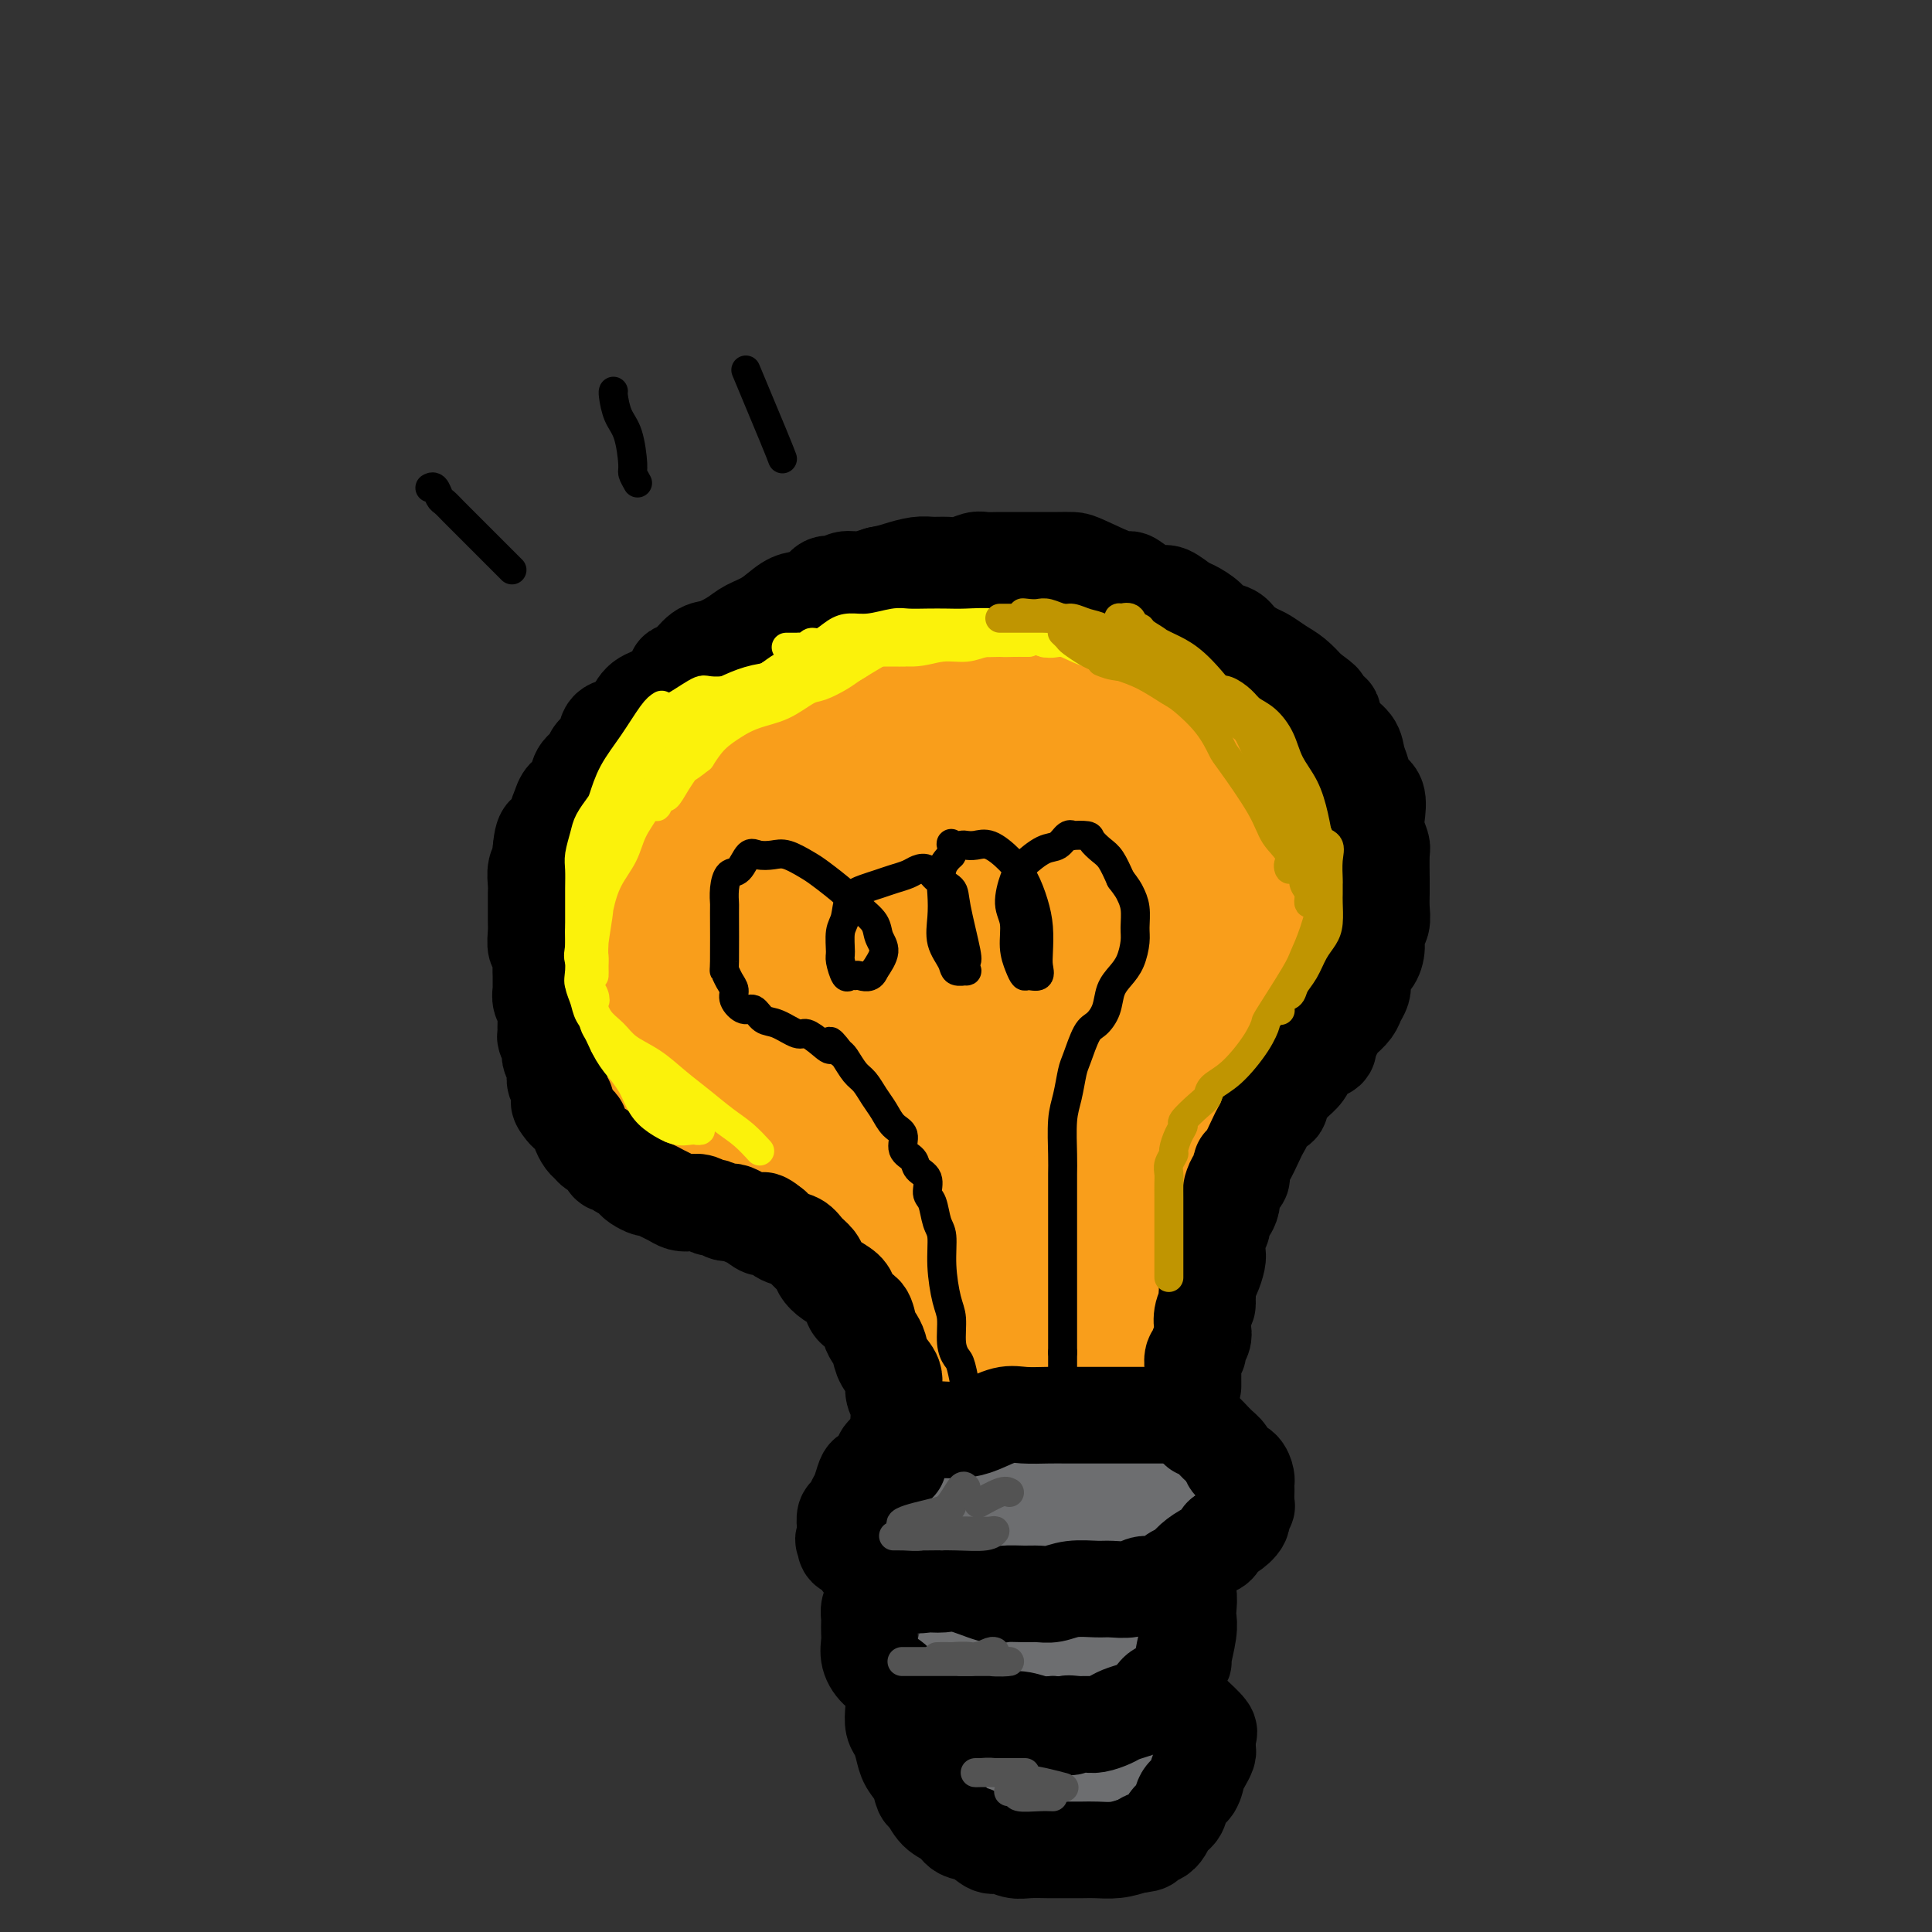 <svg viewBox='0 0 400 400' version='1.1' xmlns='http://www.w3.org/2000/svg' xmlns:xlink='http://www.w3.org/1999/xlink'><rect x="0" y="0" width="400" height="400" fill="#333333" stroke="none"/><g fill='none' stroke='#F99E1B' stroke-width='20' stroke-linecap='round' stroke-linejoin='round'><path d='M242,292c-0.625,-1.452 -1.251,-2.903 -2,-6c-0.749,-3.097 -1.622,-7.838 -2,-11c-0.378,-3.162 -0.260,-4.743 0,-7c0.260,-2.257 0.661,-5.189 1,-7c0.339,-1.811 0.617,-2.502 2,-5c1.383,-2.498 3.871,-6.805 6,-10c2.129,-3.195 3.901,-5.280 5,-7c1.099,-1.720 1.527,-3.075 3,-5c1.473,-1.925 3.992,-4.419 6,-7c2.008,-2.581 3.504,-5.250 5,-8c1.496,-2.750 2.990,-5.581 4,-8c1.010,-2.419 1.534,-4.427 2,-7c0.466,-2.573 0.875,-5.713 1,-8c0.125,-2.287 -0.032,-3.722 0,-6c0.032,-2.278 0.253,-5.400 0,-8c-0.253,-2.600 -0.980,-4.680 -2,-7c-1.020,-2.320 -2.332,-4.882 -4,-7c-1.668,-2.118 -3.692,-3.794 -5,-6c-1.308,-2.206 -1.902,-4.943 -3,-7c-1.098,-2.057 -2.701,-3.436 -4,-5c-1.299,-1.564 -2.295,-3.314 -4,-5c-1.705,-1.686 -4.120,-3.308 -6,-5c-1.880,-1.692 -3.226,-3.453 -5,-5c-1.774,-1.547 -3.978,-2.878 -6,-4c-2.022,-1.122 -3.864,-2.035 -6,-3c-2.136,-0.965 -4.568,-1.983 -7,-3'/><path d='M221,125c-5.878,-3.564 -5.574,-2.472 -7,-2c-1.426,0.472 -4.583,0.326 -7,0c-2.417,-0.326 -4.095,-0.831 -6,-1c-1.905,-0.169 -4.039,-0.001 -6,0c-1.961,0.001 -3.751,-0.165 -6,0c-2.249,0.165 -4.957,0.663 -7,1c-2.043,0.337 -3.420,0.515 -5,1c-1.580,0.485 -3.364,1.278 -5,2c-1.636,0.722 -3.126,1.375 -5,2c-1.874,0.625 -4.133,1.223 -6,2c-1.867,0.777 -3.342,1.732 -5,3c-1.658,1.268 -3.501,2.848 -5,4c-1.499,1.152 -2.655,1.875 -4,3c-1.345,1.125 -2.878,2.650 -4,4c-1.122,1.350 -1.833,2.524 -3,4c-1.167,1.476 -2.788,3.253 -4,5c-1.212,1.747 -2.013,3.463 -3,5c-0.987,1.537 -2.159,2.896 -3,5c-0.841,2.104 -1.350,4.953 -2,7c-0.650,2.047 -1.442,3.293 -2,5c-0.558,1.707 -0.883,3.875 -1,6c-0.117,2.125 -0.026,4.205 0,7c0.026,2.795 -0.013,6.304 0,9c0.013,2.696 0.079,4.581 0,7c-0.079,2.419 -0.303,5.374 0,8c0.303,2.626 1.134,4.925 2,7c0.866,2.075 1.768,3.927 3,6c1.232,2.073 2.793,4.366 4,6c1.207,1.634 2.059,2.610 4,4c1.941,1.390 4.970,3.195 8,5'/><path d='M146,240c2.523,1.583 2.831,1.042 4,1c1.169,-0.042 3.200,0.415 5,1c1.800,0.585 3.370,1.299 5,2c1.630,0.701 3.320,1.390 5,2c1.680,0.610 3.348,1.140 5,2c1.652,0.860 3.286,2.049 5,3c1.714,0.951 3.509,1.663 5,3c1.491,1.337 2.678,3.297 4,5c1.322,1.703 2.777,3.148 4,5c1.223,1.852 2.212,4.113 3,6c0.788,1.887 1.374,3.402 2,5c0.626,1.598 1.292,3.279 2,5c0.708,1.721 1.458,3.480 2,6c0.542,2.520 0.877,5.799 1,7c0.123,1.201 0.033,0.322 0,1c-0.033,0.678 -0.009,2.913 0,4c0.009,1.087 0.003,1.025 0,1c-0.003,-0.025 -0.001,-0.012 0,0'/><path d='M223,155c-0.204,1.738 -0.409,3.477 0,8c0.409,4.523 1.430,11.832 2,19c0.570,7.168 0.689,14.195 1,21c0.311,6.805 0.816,13.388 1,20c0.184,6.612 0.049,13.254 0,19c-0.049,5.746 -0.011,10.596 0,15c0.011,4.404 -0.004,8.362 0,11c0.004,2.638 0.029,3.958 0,5c-0.029,1.042 -0.111,1.808 0,2c0.111,0.192 0.416,-0.189 1,-3c0.584,-2.811 1.448,-8.054 2,-13c0.552,-4.946 0.792,-9.597 2,-15c1.208,-5.403 3.385,-11.557 5,-17c1.615,-5.443 2.668,-10.175 4,-15c1.332,-4.825 2.943,-9.744 4,-14c1.057,-4.256 1.561,-7.848 2,-11c0.439,-3.152 0.814,-5.863 1,-8c0.186,-2.137 0.184,-3.701 0,-5c-0.184,-1.299 -0.549,-2.333 -1,-3c-0.451,-0.667 -0.987,-0.967 -2,-1c-1.013,-0.033 -2.501,0.201 -4,2c-1.499,1.799 -3.007,5.164 -4,9c-0.993,3.836 -1.470,8.145 -2,13c-0.530,4.855 -1.112,10.258 -1,15c0.112,4.742 0.920,8.823 1,13c0.080,4.177 -0.566,8.449 0,11c0.566,2.551 2.345,3.379 3,4c0.655,0.621 0.187,1.035 1,0c0.813,-1.035 2.906,-3.517 5,-6'/><path d='M244,231c1.514,-2.552 2.300,-5.933 3,-10c0.700,-4.067 1.314,-8.822 1,-14c-0.314,-5.178 -1.556,-10.781 -3,-16c-1.444,-5.219 -3.091,-10.054 -5,-14c-1.909,-3.946 -4.079,-7.004 -6,-10c-1.921,-2.996 -3.593,-5.929 -5,-8c-1.407,-2.071 -2.551,-3.281 -4,-4c-1.449,-0.719 -3.205,-0.949 -5,-1c-1.795,-0.051 -3.630,0.075 -6,1c-2.370,0.925 -5.276,2.649 -7,5c-1.724,2.351 -2.265,5.330 -3,9c-0.735,3.670 -1.662,8.033 -2,12c-0.338,3.967 -0.086,7.539 2,14c2.086,6.461 6.007,15.812 8,20c1.993,4.188 2.060,3.215 3,3c0.940,-0.215 2.754,0.330 5,1c2.246,0.670 4.925,1.465 10,0c5.075,-1.465 12.545,-5.189 16,-7c3.455,-1.811 2.893,-1.709 4,-4c1.107,-2.291 3.883,-6.976 5,-11c1.117,-4.024 0.576,-7.388 0,-11c-0.576,-3.612 -1.188,-7.472 -3,-11c-1.812,-3.528 -4.822,-6.722 -8,-10c-3.178,-3.278 -6.522,-6.639 -10,-9c-3.478,-2.361 -7.091,-3.723 -11,-5c-3.909,-1.277 -8.114,-2.469 -12,-3c-3.886,-0.531 -7.453,-0.402 -11,0c-3.547,0.402 -7.074,1.077 -10,3c-2.926,1.923 -5.249,5.095 -6,6c-0.751,0.905 0.071,-0.456 0,1c-0.071,1.456 -1.036,5.728 -2,10'/><path d='M182,168c-0.432,4.241 -0.513,9.343 0,14c0.513,4.657 1.620,8.870 3,13c1.380,4.130 3.033,8.178 5,12c1.967,3.822 4.247,7.419 7,10c2.753,2.581 5.978,4.145 10,5c4.022,0.855 8.842,0.999 13,1c4.158,0.001 7.655,-0.143 11,-1c3.345,-0.857 6.538,-2.428 9,-5c2.462,-2.572 4.191,-6.146 5,-10c0.809,-3.854 0.697,-7.989 0,-12c-0.697,-4.011 -1.980,-7.900 -4,-12c-2.020,-4.100 -4.778,-8.412 -7,-12c-2.222,-3.588 -3.907,-6.450 -8,-10c-4.093,-3.550 -10.594,-7.786 -14,-10c-3.406,-2.214 -3.717,-2.405 -6,-3c-2.283,-0.595 -6.537,-1.594 -11,-2c-4.463,-0.406 -9.136,-0.218 -11,0c-1.864,0.218 -0.918,0.465 -1,1c-0.082,0.535 -1.190,1.359 -3,4c-1.810,2.641 -4.322,7.100 -6,12c-1.678,4.900 -2.523,10.242 -3,15c-0.477,4.758 -0.588,8.932 0,13c0.588,4.068 1.874,8.031 3,11c1.126,2.969 2.093,4.943 4,7c1.907,2.057 4.756,4.196 8,5c3.244,0.804 6.884,0.272 11,0c4.116,-0.272 8.708,-0.286 13,-2c4.292,-1.714 8.284,-5.130 11,-9c2.716,-3.870 4.154,-8.196 5,-12c0.846,-3.804 1.099,-7.087 1,-11c-0.099,-3.913 -0.549,-8.457 -1,-13'/><path d='M226,167c-0.970,-5.909 -3.395,-8.681 -6,-12c-2.605,-3.319 -5.392,-7.185 -8,-10c-2.608,-2.815 -5.039,-4.578 -8,-6c-2.961,-1.422 -6.453,-2.504 -10,-3c-3.547,-0.496 -7.150,-0.405 -9,0c-1.850,0.405 -1.947,1.123 -3,3c-1.053,1.877 -3.063,4.911 -5,9c-1.937,4.089 -3.801,9.232 -5,14c-1.199,4.768 -1.732,9.162 -2,13c-0.268,3.838 -0.269,7.119 0,10c0.269,2.881 0.808,5.361 1,7c0.192,1.639 0.037,2.436 4,4c3.963,1.564 12.046,3.894 18,4c5.954,0.106 9.780,-2.013 14,-4c4.220,-1.987 8.833,-3.841 12,-6c3.167,-2.159 4.888,-4.622 6,-7c1.112,-2.378 1.614,-4.672 2,-8c0.386,-3.328 0.657,-7.690 0,-12c-0.657,-4.310 -2.242,-8.569 -4,-12c-1.758,-3.431 -3.690,-6.033 -6,-8c-2.310,-1.967 -4.998,-3.297 -9,-4c-4.002,-0.703 -9.316,-0.777 -11,-1c-1.684,-0.223 0.264,-0.595 0,0c-0.264,0.595 -2.738,2.157 -5,4c-2.262,1.843 -4.310,3.966 -6,8c-1.690,4.034 -3.020,9.978 -4,15c-0.980,5.022 -1.610,9.121 -2,13c-0.390,3.879 -0.540,7.537 0,10c0.540,2.463 1.770,3.732 3,5'/><path d='M183,193c1.031,1.438 2.109,2.535 5,3c2.891,0.465 7.597,0.300 12,-1c4.403,-1.300 8.505,-3.735 13,-7c4.495,-3.265 9.384,-7.359 12,-11c2.616,-3.641 2.958,-6.828 3,-10c0.042,-3.172 -0.215,-6.330 -1,-9c-0.785,-2.670 -2.099,-4.852 -5,-7c-2.901,-2.148 -7.388,-4.263 -9,-5c-1.612,-0.737 -0.349,-0.097 -1,0c-0.651,0.097 -3.215,-0.349 -5,0c-1.785,0.349 -2.790,1.493 -5,4c-2.210,2.507 -5.624,6.377 -8,10c-2.376,3.623 -3.714,6.998 -4,13c-0.286,6.002 0.479,14.629 1,18c0.521,3.371 0.797,1.486 1,1c0.203,-0.486 0.332,0.427 2,1c1.668,0.573 4.873,0.804 8,0c3.127,-0.804 6.174,-2.644 9,-5c2.826,-2.356 5.429,-5.226 7,-8c1.571,-2.774 2.108,-5.450 2,-8c-0.108,-2.550 -0.861,-4.973 -2,-7c-1.139,-2.027 -2.663,-3.660 -4,-4c-1.337,-0.340 -2.487,0.611 -3,1c-0.513,0.389 -0.387,0.215 -2,1c-1.613,0.785 -4.963,2.528 -7,5c-2.037,2.472 -2.761,5.673 -3,7c-0.239,1.327 0.008,0.778 0,1c-0.008,0.222 -0.271,1.214 3,1c3.271,-0.214 10.078,-1.632 14,-3c3.922,-1.368 4.961,-2.684 6,-4'/><path d='M222,170c4.919,-2.278 7.218,-4.475 9,-7c1.782,-2.525 3.048,-5.380 3,-8c-0.048,-2.620 -1.411,-5.006 -3,-7c-1.589,-1.994 -3.404,-3.595 -9,-5c-5.596,-1.405 -14.971,-2.612 -20,-3c-5.029,-0.388 -5.711,0.043 -6,0c-0.289,-0.043 -0.184,-0.560 -1,0c-0.816,0.560 -2.553,2.198 -4,4c-1.447,1.802 -2.606,3.770 -4,7c-1.394,3.230 -3.024,7.723 -4,12c-0.976,4.277 -1.298,8.337 -1,12c0.298,3.663 1.215,6.928 2,10c0.785,3.072 1.437,5.950 6,8c4.563,2.050 13.036,3.273 17,4c3.964,0.727 3.418,0.958 6,0c2.582,-0.958 8.294,-3.107 12,-5c3.706,-1.893 5.408,-3.532 7,-6c1.592,-2.468 3.074,-5.765 3,-9c-0.074,-3.235 -1.704,-6.408 -4,-10c-2.296,-3.592 -5.260,-7.605 -9,-11c-3.740,-3.395 -8.257,-6.174 -12,-8c-3.743,-1.826 -6.711,-2.699 -11,-3c-4.289,-0.301 -9.897,-0.028 -12,0c-2.103,0.028 -0.700,-0.187 -1,0c-0.300,0.187 -2.302,0.778 -5,3c-2.698,2.222 -6.090,6.075 -9,10c-2.910,3.925 -5.338,7.922 -7,12c-1.662,4.078 -2.559,8.237 -3,12c-0.441,3.763 -0.426,7.128 0,10c0.426,2.872 1.265,5.249 3,7c1.735,1.751 4.368,2.875 7,4'/><path d='M172,203c3.249,0.887 7.873,1.106 13,1c5.127,-0.106 10.758,-0.537 15,-2c4.242,-1.463 7.095,-3.959 9,-7c1.905,-3.041 2.863,-6.629 3,-10c0.137,-3.371 -0.545,-6.526 -2,-10c-1.455,-3.474 -3.681,-7.266 -6,-11c-2.319,-3.734 -4.730,-7.410 -7,-10c-2.270,-2.590 -4.398,-4.094 -7,-5c-2.602,-0.906 -5.679,-1.215 -8,-1c-2.321,0.215 -3.887,0.955 -5,1c-1.113,0.045 -1.774,-0.606 -7,4c-5.226,4.606 -15.018,14.468 -19,19c-3.982,4.532 -2.154,3.733 -2,5c0.154,1.267 -1.365,4.600 -2,8c-0.635,3.400 -0.387,6.867 0,10c0.387,3.133 0.912,5.933 2,9c1.088,3.067 2.740,6.402 5,9c2.260,2.598 5.127,4.460 9,6c3.873,1.540 8.750,2.759 13,3c4.250,0.241 7.871,-0.496 11,-2c3.129,-1.504 5.766,-3.775 8,-6c2.234,-2.225 4.065,-4.402 5,-8c0.935,-3.598 0.975,-8.616 1,-13c0.025,-4.384 0.036,-8.135 -1,-12c-1.036,-3.865 -3.120,-7.845 -5,-11c-1.880,-3.155 -3.555,-5.485 -5,-8c-1.445,-2.515 -2.658,-5.216 -5,-7c-2.342,-1.784 -5.812,-2.653 -9,-3c-3.188,-0.347 -6.094,-0.174 -9,0'/><path d='M167,152c-2.863,-0.248 -1.019,0.631 -2,2c-0.981,1.369 -4.786,3.228 -8,6c-3.214,2.772 -5.837,6.458 -8,10c-2.163,3.542 -3.866,6.939 -5,10c-1.134,3.061 -1.699,5.786 -2,9c-0.301,3.214 -0.337,6.917 0,10c0.337,3.083 1.046,5.546 2,8c0.954,2.454 2.152,4.899 5,7c2.848,2.101 7.345,3.858 12,5c4.655,1.142 9.466,1.670 14,1c4.534,-0.670 8.790,-2.538 12,-3c3.210,-0.462 5.374,0.481 8,-5c2.626,-5.481 5.714,-17.388 7,-25c1.286,-7.612 0.769,-10.929 0,-15c-0.769,-4.071 -1.791,-8.894 -3,-13c-1.209,-4.106 -2.605,-7.494 -4,-10c-1.395,-2.506 -2.790,-4.130 -5,-6c-2.210,-1.870 -5.235,-3.988 -8,-5c-2.765,-1.012 -5.271,-0.920 -8,-1c-2.729,-0.080 -5.680,-0.331 -8,0c-2.320,0.331 -4.009,1.246 -6,3c-1.991,1.754 -4.285,4.347 -6,7c-1.715,2.653 -2.851,5.364 -4,8c-1.149,2.636 -2.311,5.195 -3,8c-0.689,2.805 -0.906,5.855 -1,9c-0.094,3.145 -0.064,6.385 0,10c0.064,3.615 0.161,7.604 1,11c0.839,3.396 2.419,6.198 4,9'/><path d='M151,202c1.633,4.979 3.215,7.426 6,10c2.785,2.574 6.772,5.275 10,8c3.228,2.725 5.695,5.474 9,7c3.305,1.526 7.447,1.831 11,2c3.553,0.169 6.518,0.204 10,0c3.482,-0.204 7.481,-0.648 10,-2c2.519,-1.352 3.557,-3.613 5,-6c1.443,-2.387 3.289,-4.899 4,-7c0.711,-2.101 0.286,-3.790 0,-7c-0.286,-3.210 -0.432,-7.939 -2,-12c-1.568,-4.061 -4.559,-7.452 -7,-10c-2.441,-2.548 -4.333,-4.252 -7,-6c-2.667,-1.748 -6.108,-3.539 -10,-3c-3.892,0.539 -8.235,3.410 -11,5c-2.765,1.590 -3.950,1.901 -6,5c-2.050,3.099 -4.963,8.986 -6,14c-1.037,5.014 -0.197,9.155 0,14c0.197,4.845 -0.248,10.395 1,15c1.248,4.605 4.190,8.266 7,12c2.810,3.734 5.489,7.540 9,10c3.511,2.460 7.855,3.574 11,5c3.145,1.426 5.091,3.166 7,4c1.909,0.834 3.779,0.763 5,1c1.221,0.237 1.792,0.783 2,1c0.208,0.217 0.053,0.105 -1,-1c-1.053,-1.105 -3.004,-3.203 -5,-6c-1.996,-2.797 -4.037,-6.291 -6,-10c-1.963,-3.709 -3.846,-7.631 -5,-11c-1.154,-3.369 -1.577,-6.184 -2,-9'/><path d='M190,225c-3.030,-6.798 -2.105,-5.794 -2,-6c0.105,-0.206 -0.608,-1.621 -1,-3c-0.392,-1.379 -0.462,-2.723 0,-2c0.462,0.723 1.455,3.511 3,7c1.545,3.489 3.644,7.678 6,12c2.356,4.322 4.971,8.775 7,13c2.029,4.225 3.471,8.221 5,12c1.529,3.779 3.144,7.342 4,10c0.856,2.658 0.954,4.412 1,6c0.046,1.588 0.042,3.011 0,3c-0.042,-0.011 -0.121,-1.455 0,-3c0.121,-1.545 0.444,-3.190 -1,-11c-1.444,-7.810 -4.654,-21.786 -6,-29c-1.346,-7.214 -0.827,-7.665 -1,-9c-0.173,-1.335 -1.038,-3.553 -1,-3c0.038,0.553 0.977,3.878 2,8c1.023,4.122 2.128,9.042 3,14c0.872,4.958 1.510,9.954 2,15c0.490,5.046 0.830,10.143 1,14c0.170,3.857 0.168,6.473 0,8c-0.168,1.527 -0.502,1.964 -1,2c-0.498,0.036 -1.159,-0.328 -2,-2c-0.841,-1.672 -1.864,-4.653 -3,-9c-1.136,-4.347 -2.387,-10.062 -4,-15c-1.613,-4.938 -3.588,-9.099 -5,-13c-1.412,-3.901 -2.261,-7.543 -3,-10c-0.739,-2.457 -1.370,-3.728 -2,-5'/><path d='M192,229c-2.617,-7.457 -0.658,-0.100 1,5c1.658,5.100 3.015,7.942 4,12c0.985,4.058 1.596,9.331 2,13c0.404,3.669 0.600,5.735 1,8c0.400,2.265 1.004,4.729 1,5c-0.004,0.271 -0.618,-1.652 -2,-4c-1.382,-2.348 -3.534,-5.123 -6,-9c-2.466,-3.877 -5.247,-8.858 -8,-13c-2.753,-4.142 -5.476,-7.445 -8,-10c-2.524,-2.555 -4.847,-4.363 -9,-9c-4.153,-4.637 -10.136,-12.104 -13,-15c-2.864,-2.896 -2.608,-1.220 -3,-1c-0.392,0.220 -1.433,-1.017 -2,-2c-0.567,-0.983 -0.661,-1.714 -1,-2c-0.339,-0.286 -0.924,-0.127 -1,0c-0.076,0.127 0.357,0.223 1,1c0.643,0.777 1.494,2.237 3,4c1.506,1.763 3.665,3.829 6,6c2.335,2.171 4.845,4.445 7,7c2.155,2.555 3.956,5.389 6,8c2.044,2.611 4.332,4.999 6,7c1.668,2.001 2.715,3.616 4,5c1.285,1.384 2.808,2.537 4,4c1.192,1.463 2.051,3.238 3,5c0.949,1.762 1.986,3.513 3,5c1.014,1.487 2.004,2.711 3,4c0.996,1.289 1.998,2.645 3,4'/><path d='M197,267c7.939,9.881 3.285,4.584 2,3c-1.285,-1.584 0.798,0.544 2,2c1.202,1.456 1.522,2.241 2,3c0.478,0.759 1.113,1.493 2,3c0.887,1.507 2.028,3.789 3,5c0.972,1.211 1.777,1.353 2,2c0.223,0.647 -0.136,1.799 0,3c0.136,1.201 0.765,2.452 1,3c0.235,0.548 0.074,0.392 0,1c-0.074,0.608 -0.061,1.979 0,3c0.061,1.021 0.168,1.691 0,2c-0.168,0.309 -0.613,0.257 0,1c0.613,0.743 2.285,2.280 3,3c0.715,0.720 0.474,0.623 1,0c0.526,-0.623 1.820,-1.771 3,-3c1.180,-1.229 2.245,-2.540 3,-5c0.755,-2.460 1.201,-6.068 1,-10c-0.201,-3.932 -1.049,-8.189 -2,-12c-0.951,-3.811 -2.006,-7.177 -3,-10c-0.994,-2.823 -1.925,-5.104 -3,-7c-1.075,-1.896 -2.292,-3.409 -4,-5c-1.708,-1.591 -3.908,-3.261 -6,-5c-2.092,-1.739 -4.077,-3.546 -6,-5c-1.923,-1.454 -3.785,-2.556 -6,-4c-2.215,-1.444 -4.784,-3.231 -7,-5c-2.216,-1.769 -4.080,-3.521 -6,-5c-1.920,-1.479 -3.896,-2.685 -6,-4c-2.104,-1.315 -4.336,-2.739 -6,-4c-1.664,-1.261 -2.761,-2.360 -4,-3c-1.239,-0.640 -2.619,-0.820 -4,-1'/><path d='M159,213c-9.275,-6.569 -4.961,-2.493 -4,-1c0.961,1.493 -1.430,0.403 -3,0c-1.570,-0.403 -2.319,-0.119 -3,0c-0.681,0.119 -1.294,0.072 -2,0c-0.706,-0.072 -1.507,-0.169 -2,0c-0.493,0.169 -0.680,0.605 -1,1c-0.320,0.395 -0.773,0.751 -1,1c-0.227,0.249 -0.230,0.392 0,1c0.230,0.608 0.691,1.680 1,3c0.309,1.320 0.466,2.889 1,4c0.534,1.111 1.446,1.763 2,3c0.554,1.237 0.750,3.057 1,4c0.250,0.943 0.554,1.007 2,2c1.446,0.993 4.033,2.914 6,4c1.967,1.086 3.313,1.337 5,2c1.687,0.663 3.716,1.736 6,3c2.284,1.264 4.823,2.717 7,4c2.177,1.283 3.992,2.396 6,4c2.008,1.604 4.207,3.700 6,6c1.793,2.300 3.179,4.806 5,7c1.821,2.194 4.078,4.077 6,6c1.922,1.923 3.508,3.886 5,6c1.492,2.114 2.890,4.378 4,6c1.110,1.622 1.933,2.602 3,4c1.067,1.398 2.380,3.214 3,5c0.620,1.786 0.547,3.542 1,5c0.453,1.458 1.431,2.618 2,4c0.569,1.382 0.730,2.988 1,4c0.270,1.012 0.649,1.432 1,2c0.351,0.568 0.676,1.284 1,2'/><path d='M218,305c1.830,3.567 1.906,1.485 2,1c0.094,-0.485 0.207,0.626 1,0c0.793,-0.626 2.265,-2.991 3,-4c0.735,-1.009 0.733,-0.663 1,-1c0.267,-0.337 0.804,-1.358 1,-2c0.196,-0.642 0.053,-0.903 0,-1c-0.053,-0.097 -0.015,-0.028 0,0c0.015,0.028 0.008,0.014 0,0'/></g>
<g fill='none' stroke='#6D6E70' stroke-width='20' stroke-linecap='round' stroke-linejoin='round'><path d='M234,306c-4.062,-0.148 -8.125,-0.296 -12,0c-3.875,0.296 -7.564,1.035 -11,2c-3.436,0.965 -6.620,2.155 -9,3c-2.380,0.845 -3.957,1.344 -5,2c-1.043,0.656 -1.551,1.468 -2,2c-0.449,0.532 -0.840,0.783 -1,1c-0.160,0.217 -0.089,0.398 1,1c1.089,0.602 3.197,1.623 6,2c2.803,0.377 6.301,0.108 10,0c3.699,-0.108 7.597,-0.056 11,-1c3.403,-0.944 6.310,-2.884 9,-4c2.690,-1.116 5.164,-1.409 7,-2c1.836,-0.591 3.036,-1.479 4,-2c0.964,-0.521 1.692,-0.676 2,-1c0.308,-0.324 0.196,-0.818 0,-1c-0.196,-0.182 -0.476,-0.051 -2,0c-1.524,0.051 -4.291,0.023 -7,0c-2.709,-0.023 -5.360,-0.042 -8,0c-2.640,0.042 -5.269,0.144 -8,1c-2.731,0.856 -5.565,2.467 -7,3c-1.435,0.533 -1.471,-0.012 -2,0c-0.529,0.012 -1.551,0.581 -2,1c-0.449,0.419 -0.327,0.690 0,1c0.327,0.310 0.857,0.660 2,1c1.143,0.340 2.898,0.668 5,1c2.102,0.332 4.551,0.666 7,1'/><path d='M222,317c3.840,0.671 6.441,0.350 9,0c2.559,-0.350 5.077,-0.727 7,-1c1.923,-0.273 3.252,-0.441 4,-1c0.748,-0.559 0.914,-1.509 1,-2c0.086,-0.491 0.093,-0.523 -1,-1c-1.093,-0.477 -3.286,-1.397 -5,-2c-1.714,-0.603 -2.949,-0.888 -5,-1c-2.051,-0.112 -4.920,-0.051 -7,0c-2.080,0.051 -3.373,0.092 -5,0c-1.627,-0.092 -3.588,-0.317 -5,0c-1.412,0.317 -2.273,1.174 -3,2c-0.727,0.826 -1.319,1.619 -2,2c-0.681,0.381 -1.451,0.350 -2,1c-0.549,0.650 -0.879,1.983 -1,3c-0.121,1.017 -0.035,1.719 0,2c0.035,0.281 0.017,0.140 0,0'/><path d='M232,333c0.042,0.065 0.084,0.129 -2,0c-2.084,-0.129 -6.296,-0.453 -10,0c-3.704,0.453 -6.902,1.681 -9,2c-2.098,0.319 -3.096,-0.273 -4,0c-0.904,0.273 -1.713,1.411 -2,2c-0.287,0.589 -0.051,0.628 0,1c0.051,0.372 -0.082,1.078 0,2c0.082,0.922 0.377,2.059 2,3c1.623,0.941 4.572,1.684 9,2c4.428,0.316 10.335,0.204 13,0c2.665,-0.204 2.089,-0.501 3,-1c0.911,-0.499 3.310,-1.201 5,-2c1.690,-0.799 2.673,-1.696 3,-3c0.327,-1.304 -0.000,-3.015 0,-4c0.000,-0.985 0.329,-1.246 0,-2c-0.329,-0.754 -1.315,-2.003 -3,-3c-1.685,-0.997 -4.070,-1.743 -7,-2c-2.930,-0.257 -6.407,-0.024 -9,0c-2.593,0.024 -4.304,-0.161 -6,0c-1.696,0.161 -3.377,0.666 -5,2c-1.623,1.334 -3.189,3.496 -4,5c-0.811,1.504 -0.866,2.351 -1,3c-0.134,0.649 -0.346,1.099 0,2c0.346,0.901 1.250,2.252 2,3c0.750,0.748 1.345,0.891 3,1c1.655,0.109 4.369,0.183 7,0c2.631,-0.183 5.180,-0.624 8,-1c2.820,-0.376 5.910,-0.688 9,-1'/><path d='M234,342c3.819,-0.467 1.368,-0.636 1,-1c-0.368,-0.364 1.348,-0.925 2,-1c0.652,-0.075 0.242,0.334 0,0c-0.242,-0.334 -0.315,-1.412 -1,-2c-0.685,-0.588 -1.983,-0.687 -4,-1c-2.017,-0.313 -4.754,-0.841 -7,-1c-2.246,-0.159 -4.002,0.050 -6,0c-1.998,-0.050 -4.240,-0.361 -6,0c-1.760,0.361 -3.039,1.394 -4,2c-0.961,0.606 -1.605,0.786 -2,1c-0.395,0.214 -0.542,0.461 0,1c0.542,0.539 1.771,1.370 2,2c0.229,0.630 -0.544,1.060 3,1c3.544,-0.060 11.405,-0.608 15,-1c3.595,-0.392 2.925,-0.627 3,-1c0.075,-0.373 0.896,-0.883 2,-1c1.104,-0.117 2.489,0.161 3,0c0.511,-0.161 0.146,-0.760 0,-1c-0.146,-0.240 -0.073,-0.120 0,0'/><path d='M226,338c-2.576,-0.090 -5.152,-0.180 -8,0c-2.848,0.180 -5.967,0.630 -8,1c-2.033,0.370 -2.978,0.659 -4,1c-1.022,0.341 -2.121,0.733 -3,1c-0.879,0.267 -1.538,0.410 -1,1c0.538,0.590 2.274,1.626 5,2c2.726,0.374 6.443,0.086 10,0c3.557,-0.086 6.954,0.028 10,0c3.046,-0.028 5.743,-0.200 8,-1c2.257,-0.800 4.075,-2.227 5,-3c0.925,-0.773 0.956,-0.890 1,-1c0.044,-0.110 0.101,-0.212 0,-1c-0.101,-0.788 -0.359,-2.262 -1,-3c-0.641,-0.738 -1.664,-0.742 -3,-1c-1.336,-0.258 -2.983,-0.771 -5,-1c-2.017,-0.229 -4.402,-0.173 -7,0c-2.598,0.173 -5.407,0.465 -8,1c-2.593,0.535 -4.969,1.313 -7,2c-2.031,0.687 -3.717,1.282 -5,2c-1.283,0.718 -2.164,1.557 -3,2c-0.836,0.443 -1.626,0.490 -2,1c-0.374,0.510 -0.331,1.483 0,2c0.331,0.517 0.952,0.576 2,1c1.048,0.424 2.524,1.212 4,2'/><path d='M206,346c2.091,0.638 4.320,0.733 7,1c2.680,0.267 5.812,0.708 9,1c3.188,0.292 6.433,0.436 10,0c3.567,-0.436 7.455,-1.453 9,-2c1.545,-0.547 0.748,-0.625 1,-1c0.252,-0.375 1.552,-1.046 2,-2c0.448,-0.954 0.045,-2.189 0,-3c-0.045,-0.811 0.269,-1.197 0,-2c-0.269,-0.803 -1.122,-2.021 -2,-3c-0.878,-0.979 -1.783,-1.717 -3,-2c-1.217,-0.283 -2.747,-0.111 -5,0c-2.253,0.111 -5.231,0.159 -7,0c-1.769,-0.159 -2.330,-0.527 -5,0c-2.670,0.527 -7.450,1.950 -10,3c-2.550,1.050 -2.872,1.729 -3,2c-0.128,0.271 -0.064,0.136 0,0'/><path d='M232,357c-1.375,-0.208 -2.750,-0.417 -5,0c-2.250,0.417 -5.374,1.459 -8,2c-2.626,0.541 -4.753,0.581 -6,1c-1.247,0.419 -1.614,1.219 -2,2c-0.386,0.781 -0.791,1.545 -1,2c-0.209,0.455 -0.222,0.601 0,1c0.222,0.399 0.679,1.052 2,2c1.321,0.948 3.506,2.190 6,3c2.494,0.810 5.295,1.189 8,1c2.705,-0.189 5.312,-0.947 7,-1c1.688,-0.053 2.457,0.599 3,0c0.543,-0.599 0.859,-2.447 1,-3c0.141,-0.553 0.106,0.191 0,0c-0.106,-0.191 -0.283,-1.316 -1,-2c-0.717,-0.684 -1.973,-0.926 -4,-1c-2.027,-0.074 -4.824,0.022 -7,0c-2.176,-0.022 -3.731,-0.162 -6,0c-2.269,0.162 -5.253,0.624 -7,1c-1.747,0.376 -2.259,0.665 -3,1c-0.741,0.335 -1.713,0.718 -2,1c-0.287,0.282 0.111,0.465 0,1c-0.111,0.535 -0.731,1.422 0,2c0.731,0.578 2.815,0.846 5,1c2.185,0.154 4.473,0.195 7,0c2.527,-0.195 5.293,-0.627 8,-1c2.707,-0.373 5.353,-0.686 8,-1'/><path d='M235,369c4.123,-0.649 2.930,-1.270 3,-2c0.070,-0.730 1.402,-1.569 2,-2c0.598,-0.431 0.461,-0.456 0,-1c-0.461,-0.544 -1.245,-1.608 -3,-2c-1.755,-0.392 -4.480,-0.113 -7,0c-2.520,0.113 -4.835,0.060 -7,0c-2.165,-0.060 -4.178,-0.128 -6,0c-1.822,0.128 -3.451,0.453 -5,1c-1.549,0.547 -3.018,1.317 -4,2c-0.982,0.683 -1.478,1.279 -2,2c-0.522,0.721 -1.069,1.567 -1,2c0.069,0.433 0.754,0.451 1,1c0.246,0.549 0.052,1.628 3,2c2.948,0.372 9.038,0.038 13,0c3.962,-0.038 5.797,0.221 8,0c2.203,-0.221 4.775,-0.924 7,-2c2.225,-1.076 4.102,-2.527 5,-3c0.898,-0.473 0.818,0.031 1,0c0.182,-0.031 0.625,-0.598 1,-1c0.375,-0.402 0.680,-0.640 0,-1c-0.680,-0.360 -2.345,-0.842 -4,-1c-1.655,-0.158 -3.300,0.009 -6,0c-2.700,-0.009 -6.456,-0.193 -9,0c-2.544,0.193 -3.878,0.763 -5,1c-1.122,0.237 -2.033,0.141 -3,0c-0.967,-0.141 -1.991,-0.326 -2,0c-0.009,0.326 0.995,1.163 2,2'/><path d='M217,367c-2.686,0.989 4.100,2.462 8,3c3.900,0.538 4.915,0.141 7,0c2.085,-0.141 5.240,-0.028 7,0c1.760,0.028 2.123,-0.031 2,0c-0.123,0.031 -0.734,0.152 -2,0c-1.266,-0.152 -3.187,-0.577 -5,-1c-1.813,-0.423 -3.517,-0.845 -5,-1c-1.483,-0.155 -2.745,-0.042 -4,0c-1.255,0.042 -2.501,0.012 -3,0c-0.499,-0.012 -0.249,-0.006 0,0'/></g>
<g fill='none' stroke='#000000' stroke-width='20' stroke-linecap='round' stroke-linejoin='round'><path d='M186,303c-0.002,-0.569 -0.005,-1.138 0,-2c0.005,-0.862 0.017,-2.016 0,-3c-0.017,-0.984 -0.064,-1.800 0,-3c0.064,-1.200 0.238,-2.786 0,-4c-0.238,-1.214 -0.890,-2.055 -1,-3c-0.110,-0.945 0.321,-1.995 0,-3c-0.321,-1.005 -1.394,-1.965 -2,-3c-0.606,-1.035 -0.743,-2.146 -1,-3c-0.257,-0.854 -0.633,-1.450 -1,-2c-0.367,-0.550 -0.727,-1.053 -1,-2c-0.273,-0.947 -0.461,-2.337 -1,-3c-0.539,-0.663 -1.430,-0.600 -2,-1c-0.570,-0.400 -0.820,-1.262 -1,-2c-0.180,-0.738 -0.289,-1.352 -1,-2c-0.711,-0.648 -2.024,-1.329 -3,-2c-0.976,-0.671 -1.616,-1.331 -2,-2c-0.384,-0.669 -0.512,-1.348 -1,-2c-0.488,-0.652 -1.337,-1.278 -2,-2c-0.663,-0.722 -1.140,-1.541 -2,-2c-0.860,-0.459 -2.103,-0.560 -3,-1c-0.897,-0.440 -1.449,-1.220 -2,-2'/><path d='M160,254c-3.296,-2.736 -2.035,-0.576 -2,0c0.035,0.576 -1.155,-0.433 -2,-1c-0.845,-0.567 -1.344,-0.692 -2,-1c-0.656,-0.308 -1.470,-0.800 -2,-1c-0.530,-0.200 -0.775,-0.110 -1,0c-0.225,0.110 -0.430,0.239 -1,0c-0.570,-0.239 -1.503,-0.848 -2,-1c-0.497,-0.152 -0.556,0.152 -1,0c-0.444,-0.152 -1.273,-0.761 -2,-1c-0.727,-0.239 -1.350,-0.106 -2,0c-0.650,0.106 -1.325,0.187 -2,0c-0.675,-0.187 -1.350,-0.642 -2,-1c-0.650,-0.358 -1.273,-0.621 -2,-1c-0.727,-0.379 -1.556,-0.875 -2,-1c-0.444,-0.125 -0.504,0.122 -1,0c-0.496,-0.122 -1.428,-0.611 -2,-1c-0.572,-0.389 -0.783,-0.677 -1,-1c-0.217,-0.323 -0.439,-0.682 -1,-1c-0.561,-0.318 -1.460,-0.597 -2,-1c-0.540,-0.403 -0.722,-0.930 -1,-1c-0.278,-0.070 -0.652,0.318 -1,0c-0.348,-0.318 -0.670,-1.341 -1,-2c-0.330,-0.659 -0.667,-0.954 -1,-1c-0.333,-0.046 -0.663,0.156 -1,0c-0.337,-0.156 -0.682,-0.672 -1,-1c-0.318,-0.328 -0.610,-0.469 -1,-1c-0.390,-0.531 -0.878,-1.452 -1,-2c-0.122,-0.548 0.122,-0.724 0,-1c-0.122,-0.276 -0.610,-0.651 -1,-1c-0.390,-0.349 -0.683,-0.671 -1,-1c-0.317,-0.329 -0.659,-0.664 -1,-1'/><path d='M117,230c-2.565,-2.898 -0.477,-2.143 0,-2c0.477,0.143 -0.657,-0.325 -1,-1c-0.343,-0.675 0.105,-1.556 0,-2c-0.105,-0.444 -0.764,-0.451 -1,-1c-0.236,-0.549 -0.049,-1.639 0,-2c0.049,-0.361 -0.038,0.006 0,0c0.038,-0.006 0.203,-0.387 0,-1c-0.203,-0.613 -0.772,-1.459 -1,-2c-0.228,-0.541 -0.114,-0.777 0,-1c0.114,-0.223 0.228,-0.434 0,-1c-0.228,-0.566 -0.797,-1.488 -1,-2c-0.203,-0.512 -0.040,-0.613 0,-1c0.040,-0.387 -0.042,-1.058 0,-2c0.042,-0.942 0.207,-2.154 0,-3c-0.207,-0.846 -0.788,-1.328 -1,-2c-0.212,-0.672 -0.056,-1.536 0,-2c0.056,-0.464 0.011,-0.528 0,-1c-0.011,-0.472 0.011,-1.351 0,-2c-0.011,-0.649 -0.056,-1.067 0,-2c0.056,-0.933 0.211,-2.381 0,-3c-0.211,-0.619 -0.789,-0.410 -1,-1c-0.211,-0.590 -0.057,-1.978 0,-3c0.057,-1.022 0.015,-1.676 0,-2c-0.015,-0.324 -0.005,-0.317 0,-1c0.005,-0.683 0.005,-2.056 0,-3c-0.005,-0.944 -0.015,-1.460 0,-2c0.015,-0.540 0.056,-1.103 0,-2c-0.056,-0.897 -0.207,-2.126 0,-3c0.207,-0.874 0.774,-1.393 1,-2c0.226,-0.607 0.113,-1.304 0,-2'/><path d='M112,176c0.406,-5.025 1.422,-3.089 2,-3c0.578,0.089 0.717,-1.671 1,-3c0.283,-1.329 0.710,-2.229 1,-3c0.290,-0.771 0.444,-1.414 1,-2c0.556,-0.586 1.515,-1.114 2,-2c0.485,-0.886 0.495,-2.129 1,-3c0.505,-0.871 1.504,-1.371 2,-2c0.496,-0.629 0.489,-1.389 1,-2c0.511,-0.611 1.539,-1.074 2,-2c0.461,-0.926 0.356,-2.316 1,-3c0.644,-0.684 2.037,-0.663 3,-1c0.963,-0.337 1.496,-1.032 2,-2c0.504,-0.968 0.977,-2.208 2,-3c1.023,-0.792 2.595,-1.137 4,-2c1.405,-0.863 2.643,-2.244 3,-3c0.357,-0.756 -0.168,-0.888 0,-1c0.168,-0.112 1.030,-0.204 2,-1c0.970,-0.796 2.047,-2.295 3,-3c0.953,-0.705 1.781,-0.616 3,-1c1.219,-0.384 2.829,-1.241 4,-2c1.171,-0.759 1.903,-1.420 3,-2c1.097,-0.580 2.559,-1.077 4,-2c1.441,-0.923 2.862,-2.271 4,-3c1.138,-0.729 1.995,-0.840 3,-1c1.005,-0.160 2.158,-0.368 3,-1c0.842,-0.632 1.372,-1.689 2,-2c0.628,-0.311 1.354,0.123 2,0c0.646,-0.123 1.212,-0.802 2,-1c0.788,-0.198 1.796,0.086 3,0c1.204,-0.086 2.602,-0.543 4,-1'/><path d='M182,119c2.403,-0.475 2.912,-0.662 4,-1c1.088,-0.338 2.757,-0.826 4,-1c1.243,-0.174 2.061,-0.032 3,0c0.939,0.032 1.998,-0.044 3,0c1.002,0.044 1.948,0.208 3,0c1.052,-0.208 2.210,-0.788 3,-1c0.790,-0.212 1.212,-0.057 2,0c0.788,0.057 1.943,0.015 3,0c1.057,-0.015 2.016,-0.004 3,0c0.984,0.004 1.991,0.002 3,0c1.009,-0.002 2.018,-0.003 3,0c0.982,0.003 1.935,0.009 3,0c1.065,-0.009 2.241,-0.035 3,0c0.759,0.035 1.099,0.129 3,1c1.901,0.871 5.362,2.519 7,3c1.638,0.481 1.454,-0.204 2,0c0.546,0.204 1.822,1.297 3,2c1.178,0.703 2.259,1.017 3,1c0.741,-0.017 1.142,-0.366 2,0c0.858,0.366 2.173,1.445 3,2c0.827,0.555 1.165,0.585 2,1c0.835,0.415 2.167,1.214 3,2c0.833,0.786 1.167,1.558 2,2c0.833,0.442 2.166,0.555 3,1c0.834,0.445 1.171,1.221 2,2c0.829,0.779 2.150,1.562 3,2c0.850,0.438 1.228,0.530 2,1c0.772,0.470 1.939,1.319 3,2c1.061,0.681 2.018,1.195 3,2c0.982,0.805 1.991,1.903 3,3'/><path d='M271,143c4.369,3.122 2.291,1.928 2,2c-0.291,0.072 1.203,1.412 2,2c0.797,0.588 0.896,0.425 1,1c0.104,0.575 0.212,1.887 1,3c0.788,1.113 2.257,2.025 3,3c0.743,0.975 0.760,2.011 1,3c0.240,0.989 0.704,1.930 1,3c0.296,1.070 0.423,2.269 1,3c0.577,0.731 1.605,0.993 2,2c0.395,1.007 0.158,2.757 0,4c-0.158,1.243 -0.239,1.978 0,3c0.239,1.022 0.796,2.332 1,3c0.204,0.668 0.054,0.695 0,2c-0.054,1.305 -0.014,3.886 0,5c0.014,1.114 -0.000,0.759 0,1c0.000,0.241 0.015,1.079 0,2c-0.015,0.921 -0.058,1.927 0,3c0.058,1.073 0.218,2.213 0,3c-0.218,0.787 -0.815,1.222 -1,2c-0.185,0.778 0.042,1.899 0,3c-0.042,1.101 -0.354,2.182 -1,3c-0.646,0.818 -1.625,1.374 -2,2c-0.375,0.626 -0.146,1.324 0,2c0.146,0.676 0.208,1.332 0,2c-0.208,0.668 -0.686,1.349 -1,2c-0.314,0.651 -0.465,1.274 -1,2c-0.535,0.726 -1.453,1.555 -2,2c-0.547,0.445 -0.724,0.504 -1,1c-0.276,0.496 -0.650,1.427 -1,2c-0.350,0.573 -0.675,0.786 -1,1'/><path d='M275,215c-1.438,3.422 -0.033,2.478 0,2c0.033,-0.478 -1.305,-0.489 -2,0c-0.695,0.489 -0.748,1.478 -1,2c-0.252,0.522 -0.702,0.576 -1,1c-0.298,0.424 -0.442,1.217 -1,2c-0.558,0.783 -1.529,1.557 -2,2c-0.471,0.443 -0.441,0.555 -1,1c-0.559,0.445 -1.708,1.222 -2,2c-0.292,0.778 0.274,1.557 0,2c-0.274,0.443 -1.386,0.550 -2,1c-0.614,0.450 -0.728,1.245 -1,2c-0.272,0.755 -0.700,1.472 -1,2c-0.300,0.528 -0.472,0.867 -1,2c-0.528,1.133 -1.412,3.058 -2,4c-0.588,0.942 -0.879,0.900 -1,1c-0.121,0.100 -0.071,0.341 0,1c0.071,0.659 0.163,1.738 0,2c-0.163,0.262 -0.582,-0.291 -1,0c-0.418,0.291 -0.834,1.425 -1,2c-0.166,0.575 -0.082,0.591 0,1c0.082,0.409 0.162,1.211 0,2c-0.162,0.789 -0.565,1.566 -1,2c-0.435,0.434 -0.900,0.524 -1,1c-0.100,0.476 0.167,1.339 0,2c-0.167,0.661 -0.766,1.122 -1,2c-0.234,0.878 -0.101,2.175 0,3c0.101,0.825 0.171,1.180 0,2c-0.171,0.820 -0.585,2.105 -1,3c-0.415,0.895 -0.833,1.398 -1,2c-0.167,0.602 -0.084,1.301 0,2'/><path d='M250,268c-0.714,3.777 0.001,2.220 0,2c-0.001,-0.220 -0.717,0.897 -1,2c-0.283,1.103 -0.132,2.192 0,3c0.132,0.808 0.246,1.335 0,2c-0.246,0.665 -0.850,1.469 -1,2c-0.150,0.531 0.156,0.790 0,1c-0.156,0.210 -0.774,0.372 -1,1c-0.226,0.628 -0.061,1.722 0,2c0.061,0.278 0.016,-0.262 0,0c-0.016,0.262 -0.004,1.324 0,2c0.004,0.676 0.001,0.965 0,1c-0.001,0.035 -0.000,-0.183 0,0c0.000,0.183 0.000,0.767 0,1c-0.000,0.233 -0.000,0.117 0,0'/><path d='M242,293c0.559,0.000 1.118,0.000 -1,0c-2.118,-0.000 -6.914,-0.000 -9,0c-2.086,0.000 -1.461,0.001 -2,0c-0.539,-0.001 -2.243,-0.002 -4,0c-1.757,0.002 -3.569,0.007 -5,0c-1.431,-0.007 -2.483,-0.026 -4,0c-1.517,0.026 -3.501,0.098 -5,0c-1.499,-0.098 -2.513,-0.367 -4,0c-1.487,0.367 -3.447,1.370 -5,2c-1.553,0.630 -2.699,0.889 -4,1c-1.301,0.111 -2.757,0.075 -4,0c-1.243,-0.075 -2.273,-0.190 -3,0c-0.727,0.190 -1.149,0.683 -2,1c-0.851,0.317 -2.130,0.456 -3,1c-0.870,0.544 -1.332,1.492 -2,2c-0.668,0.508 -1.541,0.577 -2,1c-0.459,0.423 -0.504,1.201 -1,2c-0.496,0.799 -1.442,1.619 -2,2c-0.558,0.381 -0.728,0.325 -1,1c-0.272,0.675 -0.647,2.083 -1,3c-0.353,0.917 -0.683,1.345 -1,2c-0.317,0.655 -0.621,1.537 -1,2c-0.379,0.463 -0.834,0.505 -1,1c-0.166,0.495 -0.045,1.441 0,2c0.045,0.559 0.013,0.731 0,1c-0.013,0.269 -0.006,0.634 0,1'/><path d='M175,318c-0.764,1.900 -0.175,0.149 0,0c0.175,-0.149 -0.063,1.305 0,2c0.063,0.695 0.429,0.633 1,1c0.571,0.367 1.349,1.164 2,2c0.651,0.836 1.174,1.712 2,2c0.826,0.288 1.953,-0.013 3,0c1.047,0.013 2.013,0.341 3,1c0.987,0.659 1.994,1.648 3,2c1.006,0.352 2.011,0.066 3,0c0.989,-0.066 1.962,0.087 3,0c1.038,-0.087 2.140,-0.416 4,0c1.860,0.416 4.479,1.577 6,2c1.521,0.423 1.945,0.110 3,0c1.055,-0.110 2.740,-0.015 4,0c1.260,0.015 2.093,-0.049 3,0c0.907,0.049 1.888,0.210 3,0c1.112,-0.210 2.356,-0.793 4,-1c1.644,-0.207 3.689,-0.040 5,0c1.311,0.040 1.888,-0.049 3,0c1.112,0.049 2.759,0.235 4,0c1.241,-0.235 2.075,-0.892 3,-1c0.925,-0.108 1.942,0.332 3,0c1.058,-0.332 2.157,-1.436 3,-2c0.843,-0.564 1.430,-0.588 2,-1c0.570,-0.412 1.122,-1.214 2,-2c0.878,-0.786 2.083,-1.558 3,-2c0.917,-0.442 1.548,-0.555 2,-1c0.452,-0.445 0.726,-1.223 1,-2'/><path d='M253,318c2.338,-1.681 1.684,-0.883 2,-1c0.316,-0.117 1.601,-1.148 2,-2c0.399,-0.852 -0.089,-1.523 0,-2c0.089,-0.477 0.756,-0.758 1,-1c0.244,-0.242 0.066,-0.445 0,-1c-0.066,-0.555 -0.020,-1.462 0,-2c0.020,-0.538 0.012,-0.706 0,-1c-0.012,-0.294 -0.030,-0.712 0,-1c0.030,-0.288 0.108,-0.446 0,-1c-0.108,-0.554 -0.404,-1.505 -1,-2c-0.596,-0.495 -1.494,-0.535 -2,-1c-0.506,-0.465 -0.619,-1.354 -1,-2c-0.381,-0.646 -1.030,-1.050 -2,-2c-0.970,-0.950 -2.261,-2.448 -3,-3c-0.739,-0.552 -0.925,-0.158 -1,0c-0.075,0.158 -0.037,0.079 0,0'/><path d='M182,329c-0.309,1.211 -0.619,2.422 -1,3c-0.381,0.578 -0.834,0.524 -1,1c-0.166,0.476 -0.046,1.481 0,2c0.046,0.519 0.017,0.551 0,1c-0.017,0.449 -0.023,1.313 0,2c0.023,0.687 0.074,1.196 0,2c-0.074,0.804 -0.273,1.902 0,3c0.273,1.098 1.018,2.196 2,3c0.982,0.804 2.203,1.316 3,2c0.797,0.684 1.172,1.541 2,2c0.828,0.459 2.109,0.519 3,1c0.891,0.481 1.393,1.383 2,2c0.607,0.617 1.320,0.949 2,1c0.680,0.051 1.329,-0.178 2,0c0.671,0.178 1.365,0.765 2,1c0.635,0.235 1.212,0.119 2,0c0.788,-0.119 1.786,-0.242 3,0c1.214,0.242 2.645,0.848 4,1c1.355,0.152 2.634,-0.151 4,0c1.366,0.151 2.819,0.758 4,1c1.181,0.242 2.091,0.121 3,0'/><path d='M218,357c5.381,1.082 3.333,0.287 3,0c-0.333,-0.287 1.050,-0.066 2,0c0.950,0.066 1.466,-0.024 2,0c0.534,0.024 1.087,0.162 2,0c0.913,-0.162 2.185,-0.625 3,-1c0.815,-0.375 1.173,-0.664 2,-1c0.827,-0.336 2.123,-0.720 3,-1c0.877,-0.280 1.334,-0.456 2,-1c0.666,-0.544 1.540,-1.458 2,-2c0.460,-0.542 0.505,-0.713 1,-1c0.495,-0.287 1.438,-0.689 2,-1c0.562,-0.311 0.743,-0.530 1,-1c0.257,-0.470 0.591,-1.190 1,-2c0.409,-0.810 0.894,-1.710 1,-2c0.106,-0.290 -0.167,0.031 0,-1c0.167,-1.031 0.773,-3.414 1,-5c0.227,-1.586 0.075,-2.375 0,-3c-0.075,-0.625 -0.073,-1.085 0,-2c0.073,-0.915 0.216,-2.284 0,-3c-0.216,-0.716 -0.790,-0.780 -1,-1c-0.210,-0.220 -0.056,-0.595 0,-1c0.056,-0.405 0.015,-0.840 0,-1c-0.015,-0.160 -0.004,-0.046 0,0c0.004,0.046 0.002,0.023 0,0'/><path d='M185,354c-0.087,1.113 -0.174,2.226 0,3c0.174,0.774 0.610,1.210 1,2c0.390,0.790 0.734,1.936 1,3c0.266,1.064 0.454,2.046 1,3c0.546,0.954 1.448,1.879 2,3c0.552,1.121 0.752,2.437 1,3c0.248,0.563 0.544,0.373 1,1c0.456,0.627 1.071,2.071 2,3c0.929,0.929 2.173,1.344 3,2c0.827,0.656 1.236,1.553 2,2c0.764,0.447 1.883,0.446 3,1c1.117,0.554 2.232,1.665 3,2c0.768,0.335 1.191,-0.106 2,0c0.809,0.106 2.005,0.761 3,1c0.995,0.239 1.788,0.064 3,0c1.212,-0.064 2.844,-0.016 4,0c1.156,0.016 1.834,0.002 3,0c1.166,-0.002 2.818,0.010 4,0c1.182,-0.010 1.895,-0.041 3,0c1.105,0.041 2.601,0.155 4,0c1.399,-0.155 2.699,-0.577 4,-1'/><path d='M235,382c4.163,-0.364 2.070,-0.773 2,-1c-0.070,-0.227 1.883,-0.272 3,-1c1.117,-0.728 1.399,-2.138 2,-3c0.601,-0.862 1.523,-1.175 2,-2c0.477,-0.825 0.510,-2.161 1,-3c0.490,-0.839 1.438,-1.179 2,-2c0.562,-0.821 0.739,-2.121 1,-3c0.261,-0.879 0.605,-1.335 1,-2c0.395,-0.665 0.841,-1.538 1,-2c0.159,-0.462 0.032,-0.512 0,-1c-0.032,-0.488 0.030,-1.413 0,-2c-0.030,-0.587 -0.152,-0.837 0,-1c0.152,-0.163 0.577,-0.240 0,-1c-0.577,-0.760 -2.155,-2.205 -3,-3c-0.845,-0.795 -0.956,-0.942 -1,-1c-0.044,-0.058 -0.022,-0.029 0,0'/></g>
<g fill='none' stroke='#000000' stroke-width='6' stroke-linecap='round' stroke-linejoin='round'><path d='M200,290c-0.025,-0.449 -0.049,-0.898 0,-1c0.049,-0.102 0.172,0.142 0,-1c-0.172,-1.142 -0.637,-3.671 -1,-5c-0.363,-1.329 -0.623,-1.459 -1,-2c-0.377,-0.541 -0.871,-1.493 -1,-3c-0.129,-1.507 0.106,-3.571 0,-5c-0.106,-1.429 -0.553,-2.225 -1,-4c-0.447,-1.775 -0.895,-4.529 -1,-7c-0.105,-2.471 0.131,-4.658 0,-6c-0.131,-1.342 -0.631,-1.840 -1,-3c-0.369,-1.160 -0.608,-2.982 -1,-4c-0.392,-1.018 -0.936,-1.230 -1,-2c-0.064,-0.770 0.352,-2.097 0,-3c-0.352,-0.903 -1.473,-1.382 -2,-2c-0.527,-0.618 -0.459,-1.376 -1,-2c-0.541,-0.624 -1.692,-1.114 -2,-2c-0.308,-0.886 0.227,-2.167 0,-3c-0.227,-0.833 -1.215,-1.219 -2,-2c-0.785,-0.781 -1.366,-1.957 -2,-3c-0.634,-1.043 -1.322,-1.954 -2,-3c-0.678,-1.046 -1.347,-2.229 -2,-3c-0.653,-0.771 -1.291,-1.131 -2,-2c-0.709,-0.869 -1.488,-2.248 -2,-3c-0.512,-0.752 -0.756,-0.876 -1,-1'/><path d='M174,218c-3.160,-4.223 -2.061,-1.780 -2,-1c0.061,0.780 -0.918,-0.104 -2,-1c-1.082,-0.896 -2.268,-1.803 -3,-2c-0.732,-0.197 -1.011,0.317 -2,0c-0.989,-0.317 -2.690,-1.464 -4,-2c-1.310,-0.536 -2.231,-0.461 -3,-1c-0.769,-0.539 -1.386,-1.691 -2,-2c-0.614,-0.309 -1.226,0.224 -2,0c-0.774,-0.224 -1.710,-1.207 -2,-2c-0.290,-0.793 0.066,-1.398 0,-2c-0.066,-0.602 -0.553,-1.203 -1,-2c-0.447,-0.797 -0.852,-1.791 -1,-2c-0.148,-0.209 -0.037,0.367 0,-2c0.037,-2.367 0.002,-7.679 0,-10c-0.002,-2.321 0.030,-1.653 0,-2c-0.030,-0.347 -0.122,-1.711 0,-3c0.122,-1.289 0.459,-2.503 1,-3c0.541,-0.497 1.287,-0.279 2,-1c0.713,-0.721 1.391,-2.383 2,-3c0.609,-0.617 1.147,-0.189 2,0c0.853,0.189 2.021,0.140 3,0c0.979,-0.140 1.770,-0.372 3,0c1.230,0.372 2.901,1.348 4,2c1.099,0.652 1.628,0.979 3,2c1.372,1.021 3.588,2.737 5,4c1.412,1.263 2.019,2.073 3,3c0.981,0.927 2.335,1.970 3,3c0.665,1.030 0.641,2.047 1,3c0.359,0.953 1.103,1.844 1,3c-0.103,1.156 -1.051,2.578 -2,4'/><path d='M181,201c-0.632,1.770 -2.212,1.196 -3,1c-0.788,-0.196 -0.785,-0.014 -1,0c-0.215,0.014 -0.647,-0.139 -1,0c-0.353,0.139 -0.627,0.569 -1,0c-0.373,-0.569 -0.845,-2.138 -1,-3c-0.155,-0.862 0.006,-1.019 0,-2c-0.006,-0.981 -0.178,-2.788 0,-4c0.178,-1.212 0.708,-1.830 1,-3c0.292,-1.170 0.347,-2.891 1,-4c0.653,-1.109 1.904,-1.607 3,-2c1.096,-0.393 2.037,-0.681 3,-1c0.963,-0.319 1.947,-0.668 3,-1c1.053,-0.332 2.174,-0.647 3,-1c0.826,-0.353 1.358,-0.743 2,-1c0.642,-0.257 1.395,-0.380 2,0c0.605,0.380 1.062,1.264 2,2c0.938,0.736 2.357,1.324 3,2c0.643,0.676 0.512,1.439 1,4c0.488,2.561 1.597,6.921 2,9c0.403,2.079 0.101,1.879 0,2c-0.101,0.121 -0.001,0.564 0,1c0.001,0.436 -0.098,0.866 0,1c0.098,0.134 0.394,-0.028 0,0c-0.394,0.028 -1.478,0.245 -2,0c-0.522,-0.245 -0.481,-0.954 -1,-2c-0.519,-1.046 -1.598,-2.429 -2,-4c-0.402,-1.571 -0.128,-3.328 0,-5c0.128,-1.672 0.112,-3.258 0,-5c-0.112,-1.742 -0.318,-3.641 0,-5c0.318,-1.359 1.159,-2.180 2,-3'/><path d='M197,177c0.198,-3.238 -0.307,-2.334 0,-2c0.307,0.334 1.426,0.098 2,0c0.574,-0.098 0.605,-0.057 1,0c0.395,0.057 1.156,0.132 2,0c0.844,-0.132 1.771,-0.469 3,0c1.229,0.469 2.760,1.746 4,3c1.240,1.254 2.188,2.485 3,4c0.812,1.515 1.487,3.314 2,5c0.513,1.686 0.863,3.261 1,5c0.137,1.739 0.062,3.644 0,5c-0.062,1.356 -0.110,2.162 0,3c0.110,0.838 0.379,1.706 0,2c-0.379,0.294 -1.407,0.014 -2,0c-0.593,-0.014 -0.752,0.238 -1,0c-0.248,-0.238 -0.586,-0.966 -1,-2c-0.414,-1.034 -0.906,-2.373 -1,-4c-0.094,-1.627 0.208,-3.543 0,-5c-0.208,-1.457 -0.925,-2.455 -1,-4c-0.075,-1.545 0.494,-3.637 1,-5c0.506,-1.363 0.949,-1.997 2,-3c1.051,-1.003 2.709,-2.374 4,-3c1.291,-0.626 2.213,-0.508 3,-1c0.787,-0.492 1.439,-1.594 2,-2c0.561,-0.406 1.032,-0.117 1,0c-0.032,0.117 -0.567,0.060 0,0c0.567,-0.060 2.235,-0.124 3,0c0.765,0.124 0.628,0.435 1,1c0.372,0.565 1.254,1.383 2,2c0.746,0.617 1.356,1.033 2,2c0.644,0.967 1.322,2.483 2,4'/><path d='M232,182c1.475,1.946 1.661,2.310 2,3c0.339,0.690 0.831,1.707 1,3c0.169,1.293 0.014,2.862 0,4c-0.014,1.138 0.113,1.844 0,3c-0.113,1.156 -0.467,2.761 -1,4c-0.533,1.239 -1.245,2.111 -2,3c-0.755,0.889 -1.554,1.796 -2,3c-0.446,1.204 -0.539,2.704 -1,4c-0.461,1.296 -1.289,2.387 -2,3c-0.711,0.613 -1.305,0.748 -2,2c-0.695,1.252 -1.493,3.623 -2,5c-0.507,1.377 -0.724,1.761 -1,3c-0.276,1.239 -0.610,3.332 -1,5c-0.390,1.668 -0.837,2.909 -1,5c-0.163,2.091 -0.044,5.031 0,7c0.044,1.969 0.012,2.968 0,4c-0.012,1.032 -0.003,2.099 0,3c0.003,0.901 0.001,1.636 0,3c-0.001,1.364 -0.000,3.356 0,5c0.000,1.644 0.000,2.940 0,4c-0.000,1.060 -0.000,1.883 0,3c0.000,1.117 0.000,2.527 0,4c-0.000,1.473 -0.000,3.010 0,4c0.000,0.990 0.000,1.435 0,2c-0.000,0.565 -0.000,1.251 0,2c0.000,0.749 0.000,1.563 0,2c-0.000,0.437 -0.000,0.499 0,1c0.000,0.501 0.000,1.443 0,2c-0.000,0.557 -0.000,0.731 0,1c0.000,0.269 0.000,0.635 0,1'/><path d='M220,280c0.000,7.608 0.000,2.627 0,1c-0.000,-1.627 0.000,0.100 0,1c-0.000,0.900 0.000,0.971 0,1c0.000,0.029 0.000,0.014 0,0'/></g>
<g fill='none' stroke='#FBF20B' stroke-width='6' stroke-linecap='round' stroke-linejoin='round'><path d='M137,146c-0.499,0.310 -0.997,0.620 -2,2c-1.003,1.380 -2.510,3.829 -4,6c-1.490,2.171 -2.962,4.064 -4,6c-1.038,1.936 -1.641,3.915 -2,5c-0.359,1.085 -0.474,1.276 -1,2c-0.526,0.724 -1.461,1.981 -2,3c-0.539,1.019 -0.680,1.798 -1,3c-0.320,1.202 -0.818,2.826 -1,4c-0.182,1.174 -0.049,1.899 0,3c0.049,1.101 0.014,2.577 0,4c-0.014,1.423 -0.006,2.793 0,4c0.006,1.207 0.009,2.252 0,3c-0.009,0.748 -0.032,1.197 0,2c0.032,0.803 0.117,1.958 0,3c-0.117,1.042 -0.437,1.972 0,3c0.437,1.028 1.630,2.156 2,3c0.370,0.844 -0.083,1.404 0,2c0.083,0.596 0.702,1.229 1,2c0.298,0.771 0.276,1.681 0,1c-0.276,-0.681 -0.805,-2.953 -1,-5c-0.195,-2.047 -0.056,-3.871 0,-5c0.056,-1.129 0.028,-1.565 0,-2'/><path d='M122,195c-0.381,-2.570 -0.835,-3.494 -1,-5c-0.165,-1.506 -0.041,-3.595 0,-5c0.041,-1.405 -0.002,-2.126 0,-3c0.002,-0.874 0.048,-1.901 0,-3c-0.048,-1.099 -0.190,-2.272 0,-3c0.190,-0.728 0.711,-1.012 1,-2c0.289,-0.988 0.345,-2.679 1,-4c0.655,-1.321 1.907,-2.272 3,-3c1.093,-0.728 2.027,-1.234 3,-2c0.973,-0.766 1.986,-1.791 3,-3c1.014,-1.209 2.028,-2.602 3,-4c0.972,-1.398 1.903,-2.800 3,-4c1.097,-1.200 2.359,-2.199 3,-3c0.641,-0.801 0.660,-1.406 3,-3c2.340,-1.594 7.001,-4.178 9,-5c1.999,-0.822 1.335,0.120 2,0c0.665,-0.120 2.658,-1.300 4,-2c1.342,-0.700 2.032,-0.920 3,-1c0.968,-0.080 2.214,-0.021 3,0c0.786,0.021 1.111,0.005 2,0c0.889,-0.005 2.343,0.001 3,0c0.657,-0.001 0.519,-0.009 0,0c-0.519,0.009 -1.417,0.033 -3,0c-1.583,-0.033 -3.849,-0.124 -6,0c-2.151,0.124 -4.186,0.464 -6,1c-1.814,0.536 -3.407,1.268 -5,2'/><path d='M150,143c-3.961,0.296 -3.862,-0.463 -5,0c-1.138,0.463 -3.513,2.149 -5,3c-1.487,0.851 -2.085,0.867 -3,2c-0.915,1.133 -2.147,3.383 -3,5c-0.853,1.617 -1.327,2.601 -2,4c-0.673,1.399 -1.543,3.211 -2,5c-0.457,1.789 -0.500,3.553 -1,5c-0.500,1.447 -1.459,2.576 -2,4c-0.541,1.424 -0.666,3.143 -1,4c-0.334,0.857 -0.878,0.852 -1,2c-0.122,1.148 0.178,3.448 0,5c-0.178,1.552 -0.832,2.355 -1,3c-0.168,0.645 0.151,1.133 0,3c-0.151,1.867 -0.773,5.114 -1,7c-0.227,1.886 -0.061,2.410 0,3c0.061,0.590 0.016,1.245 0,2c-0.016,0.755 -0.002,1.610 0,2c0.002,0.390 -0.009,0.314 0,0c0.009,-0.314 0.037,-0.866 0,-2c-0.037,-1.134 -0.138,-2.851 0,-5c0.138,-2.149 0.515,-4.729 1,-7c0.485,-2.271 1.078,-4.231 2,-6c0.922,-1.769 2.175,-3.347 3,-5c0.825,-1.653 1.224,-3.382 2,-5c0.776,-1.618 1.930,-3.124 3,-5c1.070,-1.876 2.057,-4.120 3,-6c0.943,-1.880 1.841,-3.394 3,-5c1.159,-1.606 2.580,-3.303 4,-5'/><path d='M144,151c3.272,-5.314 2.450,-3.097 3,-3c0.550,0.097 2.470,-1.924 4,-3c1.530,-1.076 2.668,-1.205 4,-2c1.332,-0.795 2.857,-2.254 4,-3c1.143,-0.746 1.905,-0.778 3,-1c1.095,-0.222 2.524,-0.634 4,-1c1.476,-0.366 3.000,-0.687 4,-1c1.000,-0.313 1.475,-0.620 2,-1c0.525,-0.380 1.098,-0.834 2,-1c0.902,-0.166 2.132,-0.044 3,0c0.868,0.044 1.372,0.012 2,0c0.628,-0.012 1.378,-0.003 2,0c0.622,0.003 1.115,0.000 2,0c0.885,-0.000 2.163,0.002 3,0c0.837,-0.002 1.231,-0.008 1,0c-0.231,0.008 -1.089,0.030 -2,0c-0.911,-0.030 -1.874,-0.112 -3,0c-1.126,0.112 -2.414,0.417 -4,1c-1.586,0.583 -3.468,1.444 -5,2c-1.532,0.556 -2.713,0.806 -4,1c-1.287,0.194 -2.678,0.330 -4,1c-1.322,0.670 -2.573,1.872 -4,3c-1.427,1.128 -3.029,2.181 -4,3c-0.971,0.819 -1.312,1.405 -2,2c-0.688,0.595 -1.724,1.199 -3,2c-1.276,0.801 -2.793,1.800 -4,3c-1.207,1.200 -2.103,2.600 -3,4'/><path d='M145,157c-3.681,2.952 -2.885,1.833 -3,2c-0.115,0.167 -1.142,1.619 -2,3c-0.858,1.381 -1.549,2.692 -2,3c-0.451,0.308 -0.662,-0.388 -1,0c-0.338,0.388 -0.801,1.859 -1,2c-0.199,0.141 -0.133,-1.049 0,-2c0.133,-0.951 0.333,-1.664 1,-3c0.667,-1.336 1.800,-3.295 3,-5c1.200,-1.705 2.468,-3.157 3,-4c0.532,-0.843 0.328,-1.079 3,-3c2.672,-1.921 8.219,-5.529 11,-7c2.781,-1.471 2.796,-0.805 4,-1c1.204,-0.195 3.599,-1.252 6,-2c2.401,-0.748 4.810,-1.189 7,-2c2.190,-0.811 4.162,-1.993 6,-3c1.838,-1.007 3.542,-1.839 5,-2c1.458,-0.161 2.670,0.349 4,0c1.330,-0.349 2.778,-1.558 4,-2c1.222,-0.442 2.220,-0.119 3,0c0.780,0.119 1.343,0.032 2,0c0.657,-0.032 1.408,-0.009 2,0c0.592,0.009 1.026,0.002 1,0c-0.026,-0.002 -0.513,-0.001 -1,0'/><path d='M200,131c5.747,-1.904 -1.386,-0.665 -5,0c-3.614,0.665 -3.708,0.754 -5,1c-1.292,0.246 -3.780,0.647 -6,1c-2.220,0.353 -4.171,0.658 -6,1c-1.829,0.342 -3.537,0.721 -5,1c-1.463,0.279 -2.682,0.460 -4,1c-1.318,0.540 -2.736,1.441 -4,2c-1.264,0.559 -2.376,0.777 -3,1c-0.624,0.223 -0.761,0.450 -1,1c-0.239,0.550 -0.578,1.423 -1,2c-0.422,0.577 -0.925,0.859 -1,1c-0.075,0.141 0.279,0.142 1,0c0.721,-0.142 1.810,-0.428 3,-1c1.190,-0.572 2.480,-1.430 4,-2c1.520,-0.570 3.269,-0.850 5,-1c1.731,-0.150 3.442,-0.169 5,-1c1.558,-0.831 2.962,-2.475 5,-3c2.038,-0.525 4.709,0.070 7,0c2.291,-0.070 4.203,-0.803 6,-1c1.797,-0.197 3.481,0.143 5,0c1.519,-0.143 2.875,-0.770 4,-1c1.125,-0.230 2.019,-0.061 3,0c0.981,0.061 2.050,0.016 3,0c0.950,-0.016 1.780,-0.004 2,0c0.220,0.004 -0.172,0.001 0,0c0.172,-0.001 0.906,-0.000 1,0c0.094,0.000 -0.453,0.000 -1,0'/><path d='M212,133c3.783,-0.310 -1.761,-0.085 -5,0c-3.239,0.085 -4.175,0.031 -6,0c-1.825,-0.031 -4.539,-0.038 -7,0c-2.461,0.038 -4.668,0.122 -7,0c-2.332,-0.122 -4.787,-0.451 -7,0c-2.213,0.451 -4.182,1.683 -6,2c-1.818,0.317 -3.484,-0.281 -5,0c-1.516,0.281 -2.881,1.441 -4,2c-1.119,0.559 -1.991,0.518 -3,1c-1.009,0.482 -2.156,1.489 -3,2c-0.844,0.511 -1.384,0.526 -2,1c-0.616,0.474 -1.309,1.405 -2,2c-0.691,0.595 -1.380,0.852 -3,2c-1.620,1.148 -4.172,3.187 -5,4c-0.828,0.813 0.069,0.398 0,1c-0.069,0.602 -1.104,2.219 -2,3c-0.896,0.781 -1.652,0.725 -2,1c-0.348,0.275 -0.289,0.882 0,1c0.289,0.118 0.808,-0.252 2,-1c1.192,-0.748 3.055,-1.873 5,-3c1.945,-1.127 3.970,-2.256 6,-3c2.030,-0.744 4.064,-1.104 6,-2c1.936,-0.896 3.775,-2.327 5,-3c1.225,-0.673 1.837,-0.589 3,-1c1.163,-0.411 2.879,-1.316 4,-2c1.121,-0.684 1.648,-1.146 3,-2c1.352,-0.854 3.529,-2.101 5,-3c1.471,-0.899 2.235,-1.449 3,-2'/><path d='M185,133c7.255,-3.359 4.394,-0.757 4,0c-0.394,0.757 1.679,-0.333 3,-1c1.321,-0.667 1.889,-0.912 3,-1c1.111,-0.088 2.764,-0.020 4,0c1.236,0.020 2.056,-0.009 3,0c0.944,0.009 2.011,0.055 3,0c0.989,-0.055 1.900,-0.212 3,0c1.100,0.212 2.389,0.793 3,1c0.611,0.207 0.543,0.041 1,0c0.457,-0.041 1.437,0.041 2,0c0.563,-0.041 0.708,-0.207 1,0c0.292,0.207 0.733,0.788 1,1c0.267,0.212 0.362,0.057 1,0c0.638,-0.057 1.820,-0.016 3,0c1.180,0.016 2.359,0.007 3,0c0.641,-0.007 0.745,-0.012 1,0c0.255,0.012 0.661,0.042 1,0c0.339,-0.042 0.610,-0.155 1,0c0.390,0.155 0.898,0.578 1,1c0.102,0.422 -0.203,0.844 0,1c0.203,0.156 0.915,0.044 1,0c0.085,-0.044 -0.458,-0.022 -1,0'/><path d='M227,135c2.754,0.753 0.137,0.636 -2,0c-2.137,-0.636 -3.796,-1.792 -5,-2c-1.204,-0.208 -1.953,0.533 -4,0c-2.047,-0.533 -5.391,-2.339 -7,-3c-1.609,-0.661 -1.482,-0.177 -2,0c-0.518,0.177 -1.682,0.048 -3,0c-1.318,-0.048 -2.791,-0.014 -4,0c-1.209,0.014 -2.156,0.007 -3,0c-0.844,-0.007 -1.586,-0.013 -2,0c-0.414,0.013 -0.500,0.046 -1,0c-0.500,-0.046 -1.413,-0.170 -2,0c-0.587,0.170 -0.848,0.633 -1,1c-0.152,0.367 -0.195,0.637 -1,1c-0.805,0.363 -2.373,0.818 -3,1c-0.627,0.182 -0.314,0.091 0,0'/><path d='M121,192c0.002,0.073 0.003,0.146 0,1c-0.003,0.854 -0.012,2.488 0,4c0.012,1.512 0.044,2.903 0,4c-0.044,1.097 -0.164,1.899 0,3c0.164,1.101 0.613,2.500 1,4c0.387,1.500 0.712,3.102 1,4c0.288,0.898 0.540,1.094 1,2c0.460,0.906 1.126,2.522 2,4c0.874,1.478 1.954,2.819 3,4c1.046,1.181 2.059,2.204 3,3c0.941,0.796 1.810,1.366 3,2c1.190,0.634 2.702,1.333 4,2c1.298,0.667 2.381,1.303 3,2c0.619,0.697 0.775,1.456 1,2c0.225,0.544 0.521,0.872 1,1c0.479,0.128 1.142,0.054 1,0c-0.142,-0.054 -1.088,-0.090 -2,0c-0.912,0.090 -1.791,0.306 -3,0c-1.209,-0.306 -2.746,-1.135 -4,-2c-1.254,-0.865 -2.223,-1.768 -3,-3c-0.777,-1.232 -1.363,-2.793 -2,-4c-0.637,-1.207 -1.325,-2.059 -2,-3c-0.675,-0.941 -1.338,-1.970 -2,-3'/><path d='M127,219c-1.814,-2.547 -1.849,-2.415 -2,-3c-0.151,-0.585 -0.419,-1.889 -1,-3c-0.581,-1.111 -1.476,-2.030 -2,-3c-0.524,-0.970 -0.676,-1.990 -1,-3c-0.324,-1.010 -0.819,-2.011 -1,-3c-0.181,-0.989 -0.049,-1.966 0,-3c0.049,-1.034 0.013,-2.126 0,-3c-0.013,-0.874 -0.003,-1.529 0,-2c0.003,-0.471 0.001,-0.756 0,-1c-0.001,-0.244 0.000,-0.445 0,-1c-0.000,-0.555 -0.002,-1.464 0,-1c0.002,0.464 0.007,2.300 0,3c-0.007,0.700 -0.025,0.263 0,1c0.025,0.737 0.093,2.647 0,4c-0.093,1.353 -0.347,2.147 0,3c0.347,0.853 1.295,1.764 2,3c0.705,1.236 1.167,2.798 2,4c0.833,1.202 2.038,2.043 3,3c0.962,0.957 1.681,2.031 3,3c1.319,0.969 3.237,1.833 5,3c1.763,1.167 3.369,2.635 5,4c1.631,1.365 3.285,2.625 5,4c1.715,1.375 3.491,2.863 5,4c1.509,1.137 2.753,1.921 4,3c1.247,1.079 2.499,2.451 3,3c0.501,0.549 0.250,0.274 0,0'/><path d='M221,130c-0.729,-0.030 -1.457,-0.061 -3,0c-1.543,0.061 -3.899,0.212 -6,0c-2.101,-0.212 -3.945,-0.789 -6,-1c-2.055,-0.211 -4.319,-0.058 -6,0c-1.681,0.058 -2.777,0.019 -4,0c-1.223,-0.019 -2.571,-0.020 -4,0c-1.429,0.020 -2.938,0.060 -4,0c-1.062,-0.060 -1.678,-0.218 -3,0c-1.322,0.218 -3.352,0.814 -5,1c-1.648,0.186 -2.914,-0.037 -4,0c-1.086,0.037 -1.992,0.336 -3,1c-1.008,0.664 -2.117,1.695 -3,2c-0.883,0.305 -1.541,-0.114 -2,0c-0.459,0.114 -0.719,0.763 -1,1c-0.281,0.237 -0.584,0.064 -1,0c-0.416,-0.064 -0.947,-0.017 -1,0c-0.053,0.017 0.370,0.005 0,0c-0.370,-0.005 -1.534,-0.001 -2,0c-0.466,0.001 -0.233,0.001 0,0'/></g>
<g fill='none' stroke='#C09501' stroke-width='6' stroke-linecap='round' stroke-linejoin='round'><path d='M228,137c1.020,0.421 2.040,0.842 4,1c1.960,0.158 4.860,0.054 6,0c1.140,-0.054 0.518,-0.057 2,1c1.482,1.057 5.067,3.173 7,4c1.933,0.827 2.215,0.366 3,1c0.785,0.634 2.073,2.365 4,4c1.927,1.635 4.492,3.174 6,5c1.508,1.826 1.959,3.938 3,6c1.041,2.062 2.671,4.072 4,6c1.329,1.928 2.357,3.774 3,5c0.643,1.226 0.901,1.833 1,3c0.099,1.167 0.039,2.894 0,4c-0.039,1.106 -0.056,1.592 0,2c0.056,0.408 0.184,0.739 0,1c-0.184,0.261 -0.681,0.452 -1,0c-0.319,-0.452 -0.458,-1.547 -1,-3c-0.542,-1.453 -1.485,-3.262 -2,-5c-0.515,-1.738 -0.602,-3.404 -1,-5c-0.398,-1.596 -1.107,-3.122 -2,-5c-0.893,-1.878 -1.969,-4.108 -3,-6c-1.031,-1.892 -2.015,-3.446 -3,-5'/><path d='M258,151c-2.319,-5.252 -1.617,-3.883 -2,-4c-0.383,-0.117 -1.850,-1.722 -3,-3c-1.150,-1.278 -1.983,-2.229 -3,-3c-1.017,-0.771 -2.216,-1.362 -3,-2c-0.784,-0.638 -1.151,-1.324 -2,-2c-0.849,-0.676 -2.178,-1.342 -3,-2c-0.822,-0.658 -1.136,-1.308 -2,-2c-0.864,-0.692 -2.277,-1.425 -3,-2c-0.723,-0.575 -0.756,-0.993 -1,-1c-0.244,-0.007 -0.699,0.395 -1,0c-0.301,-0.395 -0.447,-1.588 -1,-2c-0.553,-0.412 -1.513,-0.042 -2,0c-0.487,0.042 -0.499,-0.243 0,0c0.499,0.243 1.511,1.015 3,2c1.489,0.985 3.457,2.182 5,3c1.543,0.818 2.661,1.255 4,2c1.339,0.745 2.901,1.797 5,4c2.099,2.203 4.737,5.557 6,7c1.263,1.443 1.151,0.973 2,2c0.849,1.027 2.658,3.549 4,6c1.342,2.451 2.216,4.831 3,7c0.784,2.169 1.478,4.128 2,6c0.522,1.872 0.871,3.658 1,5c0.129,1.342 0.037,2.241 0,3c-0.037,0.759 -0.018,1.380 0,2'/><path d='M267,177c1.558,4.843 0.454,2.450 0,2c-0.454,-0.450 -0.258,1.042 0,1c0.258,-0.042 0.579,-1.619 0,-3c-0.579,-1.381 -2.057,-2.566 -3,-4c-0.943,-1.434 -1.352,-3.116 -3,-6c-1.648,-2.884 -4.536,-6.970 -6,-9c-1.464,-2.030 -1.503,-2.003 -2,-3c-0.497,-0.997 -1.452,-3.016 -3,-5c-1.548,-1.984 -3.689,-3.932 -5,-5c-1.311,-1.068 -1.794,-1.256 -3,-2c-1.206,-0.744 -3.137,-2.044 -5,-3c-1.863,-0.956 -3.659,-1.569 -5,-2c-1.341,-0.431 -2.229,-0.678 -3,-1c-0.771,-0.322 -1.426,-0.717 -2,-1c-0.574,-0.283 -1.068,-0.454 -2,-1c-0.932,-0.546 -2.302,-1.467 -3,-2c-0.698,-0.533 -0.723,-0.679 -1,-1c-0.277,-0.321 -0.805,-0.817 -1,-1c-0.195,-0.183 -0.056,-0.052 0,0c0.056,0.052 0.028,0.026 0,0'/><path d='M232,133c-0.688,-0.218 -1.377,-0.436 -2,-1c-0.623,-0.564 -1.182,-1.475 -2,-2c-0.818,-0.525 -1.896,-0.662 -3,-1c-1.104,-0.338 -2.235,-0.875 -3,-1c-0.765,-0.125 -1.166,0.162 -2,0c-0.834,-0.162 -2.102,-0.771 -3,-1c-0.898,-0.229 -1.427,-0.077 -2,0c-0.573,0.077 -1.192,0.077 -2,0c-0.808,-0.077 -1.806,-0.233 -1,0c0.806,0.233 3.417,0.855 5,1c1.583,0.145 2.140,-0.188 3,0c0.860,0.188 2.024,0.896 4,2c1.976,1.104 4.763,2.605 6,3c1.237,0.395 0.925,-0.316 2,0c1.075,0.316 3.538,1.658 6,3'/><path d='M238,136c4.171,1.811 2.100,1.840 2,2c-0.100,0.160 1.772,0.451 3,1c1.228,0.549 1.813,1.356 3,2c1.187,0.644 2.975,1.124 4,2c1.025,0.876 1.286,2.149 2,3c0.714,0.851 1.882,1.280 3,2c1.118,0.720 2.186,1.730 3,3c0.814,1.270 1.373,2.801 2,4c0.627,1.199 1.321,2.066 2,3c0.679,0.934 1.343,1.935 2,3c0.657,1.065 1.309,2.194 2,3c0.691,0.806 1.422,1.290 2,2c0.578,0.710 1.002,1.648 2,3c0.998,1.352 2.569,3.119 3,4c0.431,0.881 -0.277,0.875 0,1c0.277,0.125 1.538,0.380 2,1c0.462,0.620 0.124,1.606 0,3c-0.124,1.394 -0.033,3.195 0,4c0.033,0.805 0.007,0.613 0,1c-0.007,0.387 0.006,1.351 0,2c-0.006,0.649 -0.032,0.981 0,2c0.032,1.019 0.121,2.723 0,4c-0.121,1.277 -0.451,2.125 -1,3c-0.549,0.875 -1.318,1.777 -2,3c-0.682,1.223 -1.279,2.766 -2,4c-0.721,1.234 -1.566,2.159 -2,3c-0.434,0.841 -0.457,1.596 -1,2c-0.543,0.404 -1.608,0.455 -2,1c-0.392,0.545 -0.112,1.584 0,2c0.112,0.416 0.056,0.208 0,0'/><path d='M261,153c0.129,-0.025 0.259,-0.049 1,1c0.741,1.049 2.094,3.173 3,5c0.906,1.827 1.366,3.357 2,5c0.634,1.643 1.442,3.398 2,5c0.558,1.602 0.866,3.050 1,5c0.134,1.950 0.092,4.402 0,6c-0.092,1.598 -0.236,2.342 0,3c0.236,0.658 0.851,1.230 1,2c0.149,0.770 -0.170,1.737 0,2c0.170,0.263 0.828,-0.178 1,-1c0.172,-0.822 -0.141,-2.025 0,-4c0.141,-1.975 0.735,-4.722 1,-6c0.265,-1.278 0.199,-1.086 0,-2c-0.199,-0.914 -0.531,-2.934 -1,-5c-0.469,-2.066 -1.074,-4.178 -2,-6c-0.926,-1.822 -2.172,-3.355 -3,-5c-0.828,-1.645 -1.236,-3.401 -2,-5c-0.764,-1.599 -1.882,-3.042 -3,-4c-1.118,-0.958 -2.236,-1.433 -3,-2c-0.764,-0.567 -1.174,-1.227 -2,-2c-0.826,-0.773 -2.067,-1.661 -3,-2c-0.933,-0.339 -1.559,-0.130 -2,0c-0.441,0.130 -0.697,0.180 -1,0c-0.303,-0.180 -0.651,-0.590 -1,-1'/><path d='M250,142c-1.867,-1.089 -0.533,-0.311 0,0c0.533,0.311 0.267,0.156 0,0'/><path d='M274,185c0.172,-0.234 0.343,-0.468 0,1c-0.343,1.468 -1.201,4.640 -2,7c-0.799,2.360 -1.538,3.910 -2,5c-0.462,1.090 -0.647,1.720 -2,4c-1.353,2.280 -3.876,6.210 -5,8c-1.124,1.790 -0.850,1.438 -1,2c-0.150,0.562 -0.724,2.036 -2,4c-1.276,1.964 -3.253,4.418 -5,6c-1.747,1.582 -3.262,2.293 -4,3c-0.738,0.707 -0.698,1.409 -1,2c-0.302,0.591 -0.947,1.069 -2,2c-1.053,0.931 -2.516,2.315 -3,3c-0.484,0.685 0.010,0.673 0,1c-0.010,0.327 -0.525,0.994 -1,2c-0.475,1.006 -0.912,2.352 -1,3c-0.088,0.648 0.173,0.599 0,1c-0.173,0.401 -0.778,1.251 -1,2c-0.222,0.749 -0.059,1.395 0,2c0.059,0.605 0.016,1.167 0,2c-0.016,0.833 -0.004,1.937 0,3c0.004,1.063 0.001,2.086 0,3c-0.001,0.914 -0.000,1.719 0,3c0.000,1.281 0.000,3.037 0,5c-0.000,1.963 -0.000,4.132 0,5c0.000,0.868 0.000,0.434 0,0'/><path d='M220,128c-1.782,0.000 -3.563,0.000 -5,0c-1.437,0.000 -2.529,0.000 -3,0c-0.471,0.000 -0.322,0.000 -1,0c-0.678,0.000 -2.182,0.000 -3,0c-0.818,0.000 -0.948,0.000 -1,0c-0.052,0.000 -0.026,0.000 0,0'/></g>
<g fill='none' stroke='#000000' stroke-width='6' stroke-linecap='round' stroke-linejoin='round'><path d='M106,118c-0.071,-0.071 -0.141,-0.141 -1,-1c-0.859,-0.859 -2.506,-2.505 -4,-4c-1.494,-1.495 -2.834,-2.839 -4,-4c-1.166,-1.161 -2.159,-2.139 -3,-3c-0.841,-0.861 -1.532,-1.604 -2,-2c-0.468,-0.396 -0.713,-0.446 -1,-1c-0.287,-0.554 -0.616,-1.611 -1,-2c-0.384,-0.389 -0.824,-0.111 -1,0c-0.176,0.111 -0.088,0.056 0,0'/><path d='M132,100c-0.439,-0.776 -0.878,-1.553 -1,-2c-0.122,-0.447 0.072,-0.565 0,-2c-0.072,-1.435 -0.412,-4.188 -1,-6c-0.588,-1.812 -1.426,-2.681 -2,-4c-0.574,-1.319 -0.885,-3.086 -1,-4c-0.115,-0.914 -0.033,-0.975 0,-1c0.033,-0.025 0.016,-0.012 0,0'/><path d='M162,95c-0.289,-0.778 -0.578,-1.556 -2,-5c-1.422,-3.444 -3.978,-9.556 -5,-12c-1.022,-2.444 -0.511,-1.222 0,0'/></g>
<g fill='none' stroke='#535353' stroke-width='6' stroke-linecap='round' stroke-linejoin='round'><path d='M200,308c-0.257,-0.271 -0.514,-0.542 -1,0c-0.486,0.542 -1.202,1.897 -2,3c-0.798,1.103 -1.678,1.956 -2,3c-0.322,1.044 -0.087,2.281 0,3c0.087,0.719 0.025,0.920 0,1c-0.025,0.080 -0.012,0.040 0,0'/><path d='M197,312c-0.900,0.334 -1.800,0.668 -3,1c-1.200,0.332 -2.699,0.663 -4,1c-1.301,0.337 -2.403,0.679 -3,1c-0.597,0.321 -0.690,0.622 0,1c0.690,0.378 2.161,0.832 4,1c1.839,0.168 4.045,0.049 6,0c1.955,-0.049 3.659,-0.027 5,0c1.341,0.027 2.319,0.060 3,0c0.681,-0.060 1.064,-0.212 1,0c-0.064,0.212 -0.576,0.789 -2,1c-1.424,0.211 -3.761,0.056 -6,0c-2.239,-0.056 -4.381,-0.014 -6,0c-1.619,0.014 -2.716,-0.000 -4,0c-1.284,0.000 -2.756,0.014 -3,0c-0.244,-0.014 0.741,-0.056 2,0c1.259,0.056 2.793,0.211 4,0c1.207,-0.211 2.086,-0.789 3,-1c0.914,-0.211 1.861,-0.057 3,0c1.139,0.057 2.468,0.016 3,0c0.532,-0.016 0.266,-0.008 0,0'/><path d='M209,309c-0.400,-0.222 -0.800,-0.444 -2,0c-1.200,0.444 -3.200,1.556 -4,2c-0.800,0.444 -0.400,0.222 0,0'/><path d='M206,344c-0.976,0.000 -1.953,0.000 -3,0c-1.047,-0.000 -2.165,-0.000 -3,0c-0.835,0.000 -1.388,0.001 -1,0c0.388,-0.001 1.718,-0.004 3,0c1.282,0.004 2.516,0.015 4,0c1.484,-0.015 3.219,-0.057 3,0c-0.219,0.057 -2.390,0.211 -4,0c-1.610,-0.211 -2.659,-0.789 -4,-1c-1.341,-0.211 -2.974,-0.056 -4,0c-1.026,0.056 -1.445,0.011 -2,0c-0.555,-0.011 -1.245,0.011 -1,0c0.245,-0.011 1.425,-0.055 3,0c1.575,0.055 3.546,0.211 5,0c1.454,-0.211 2.391,-0.788 3,-1c0.609,-0.212 0.888,-0.061 1,0c0.112,0.061 0.056,0.030 0,0'/><path d='M201,344c0.101,0.000 0.202,0.000 -1,0c-1.202,0.000 -3.706,0.000 -5,0c-1.294,0.000 -1.378,0.000 -2,0c-0.622,0.000 -1.783,0.000 -3,0c-1.217,0.000 -2.491,-0.000 -3,0c-0.509,0.000 -0.255,0.000 0,0'/><path d='M218,372c-0.828,-0.030 -1.657,-0.060 -3,0c-1.343,0.060 -3.202,0.208 -4,0c-0.798,-0.208 -0.536,-0.774 -1,-1c-0.464,-0.226 -1.656,-0.113 -1,0c0.656,0.113 3.160,0.227 5,0c1.840,-0.227 3.018,-0.796 4,-1c0.982,-0.204 1.769,-0.043 2,0c0.231,0.043 -0.094,-0.031 0,0c0.094,0.031 0.608,0.166 0,0c-0.608,-0.166 -2.337,-0.633 -4,-1c-1.663,-0.367 -3.261,-0.634 -5,-1c-1.739,-0.366 -3.621,-0.830 -5,-1c-1.379,-0.170 -2.257,-0.046 -3,0c-0.743,0.046 -1.351,0.012 -1,0c0.351,-0.012 1.661,-0.003 3,0c1.339,0.003 2.707,0.001 4,0c1.293,-0.001 2.512,-0.000 3,0c0.488,0.000 0.244,0.000 0,0'/></g>
</svg>